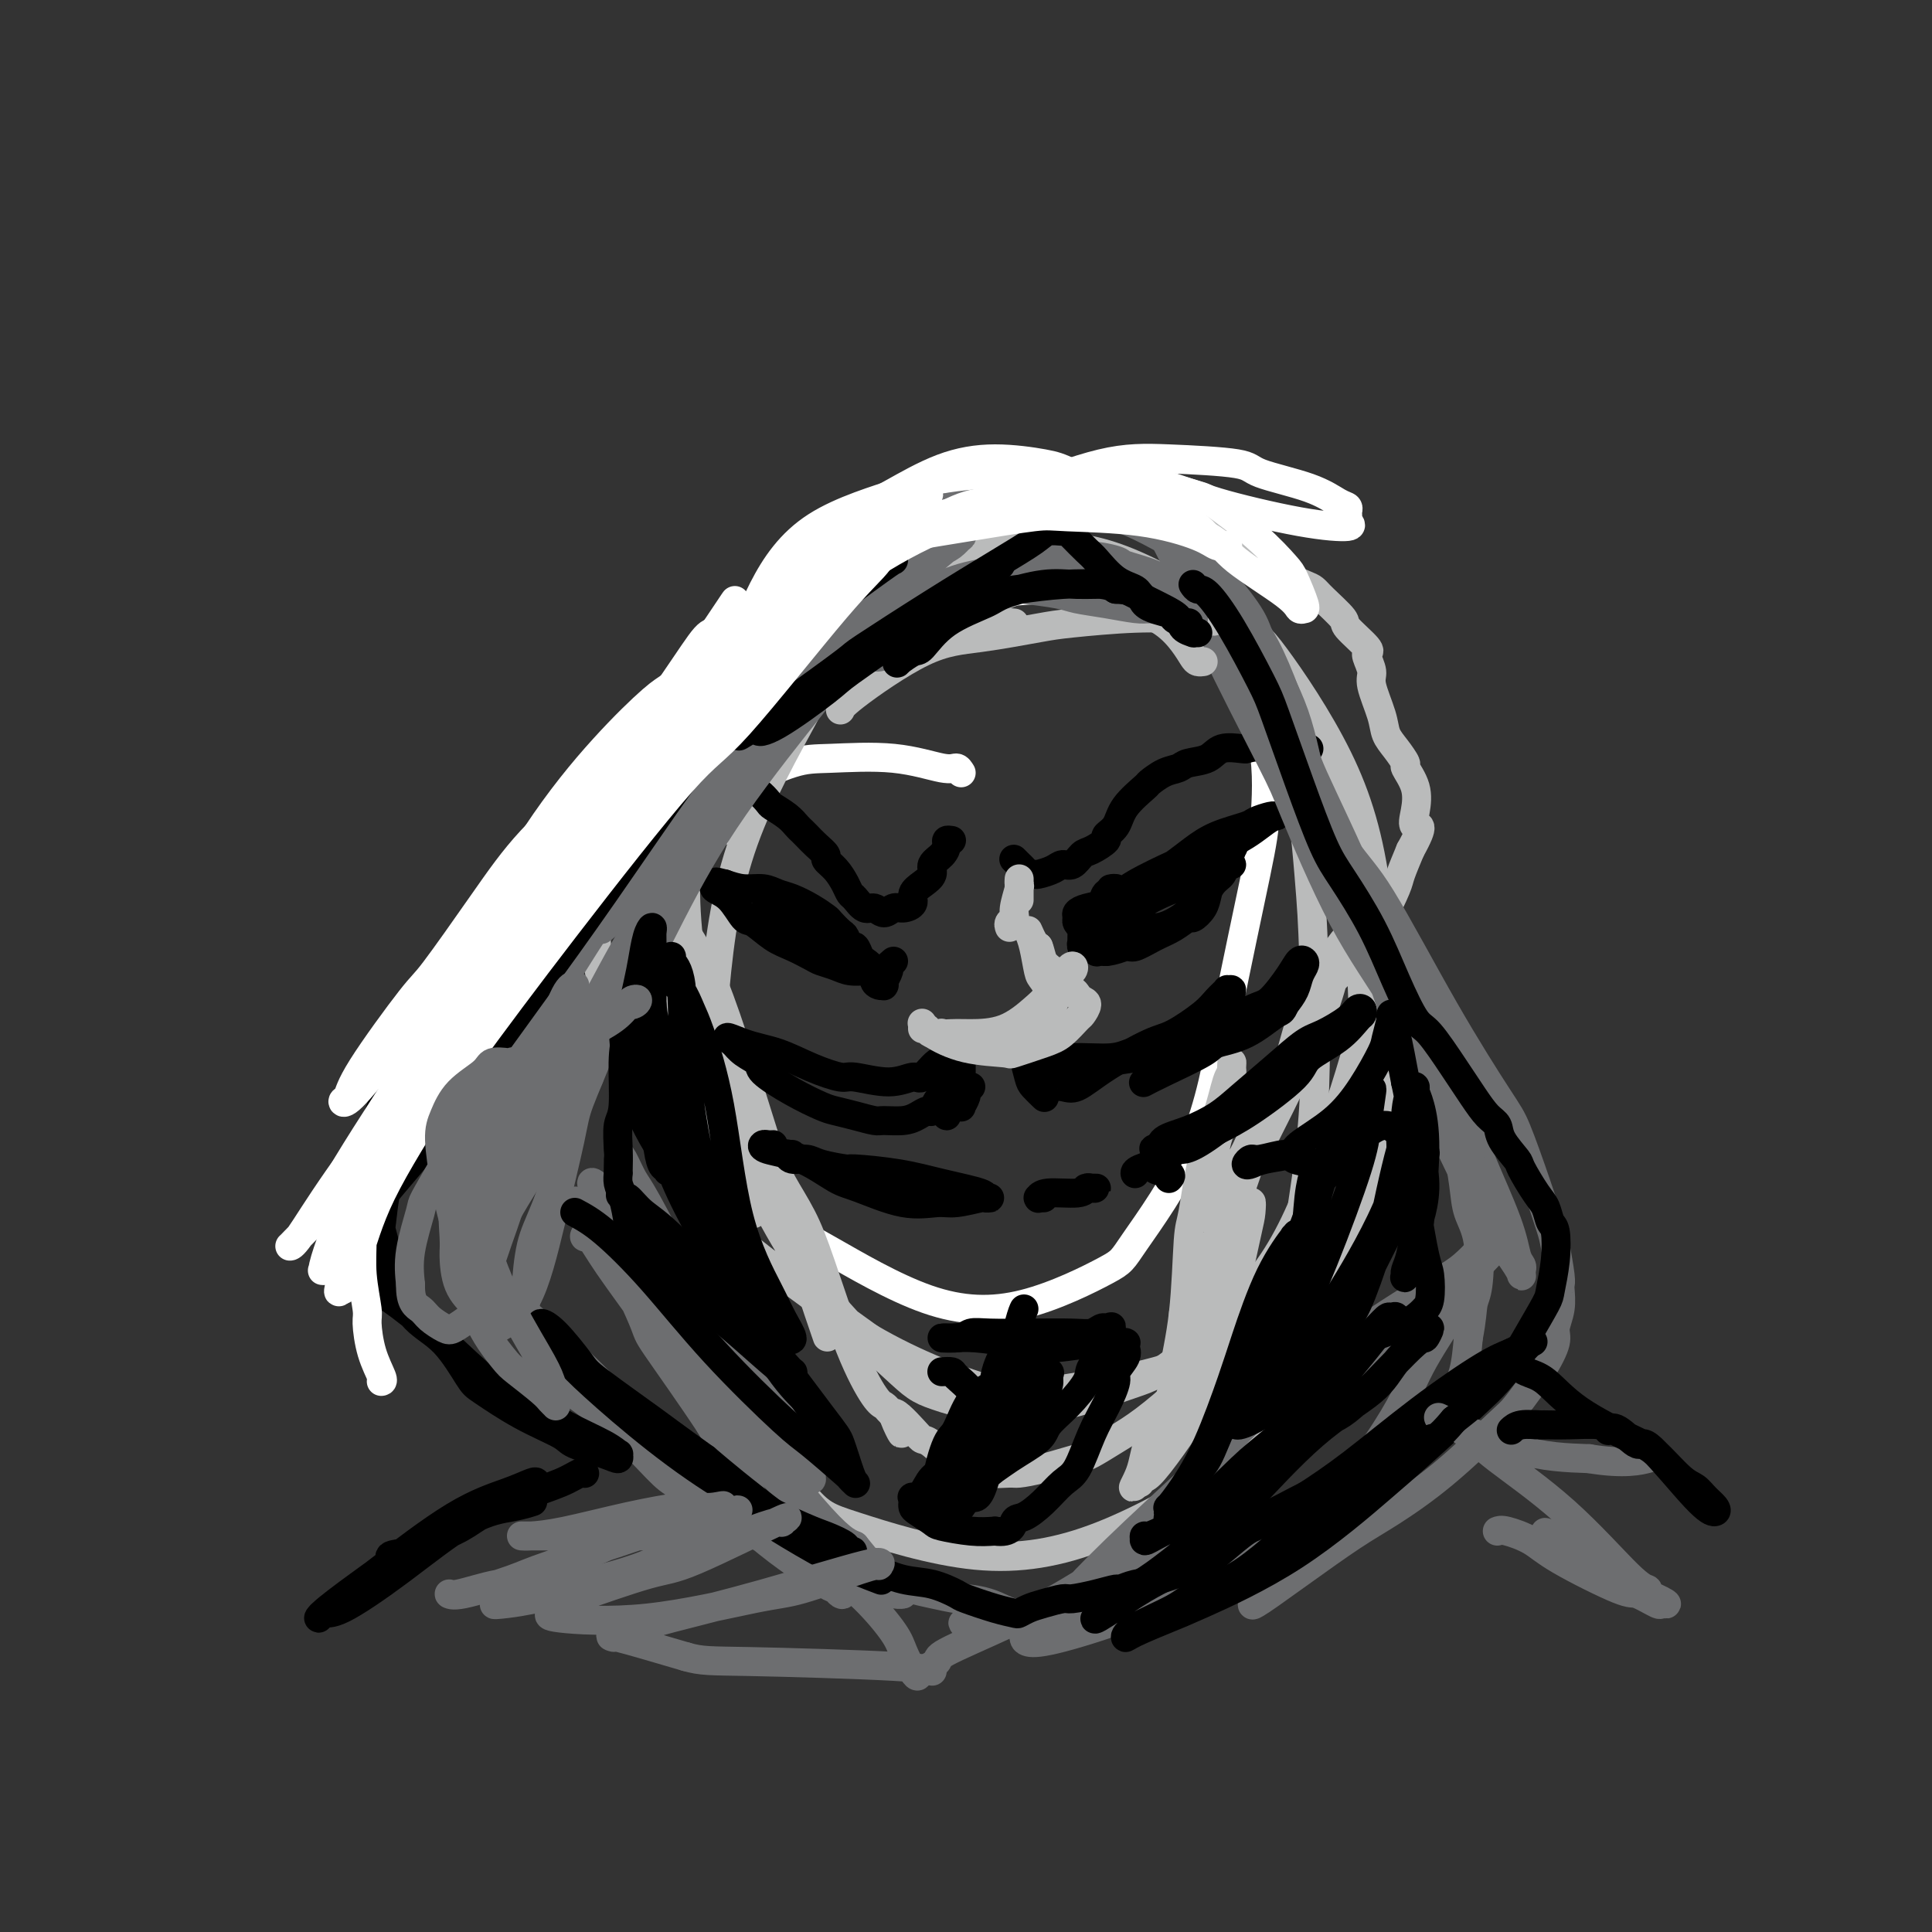 <svg viewBox='0 0 400 400' version='1.1' xmlns='http://www.w3.org/2000/svg' xmlns:xlink='http://www.w3.org/1999/xlink'><rect x="0" y="0" width="400" height="400" fill="#333333" stroke="none"/><g fill='none' stroke='#FFFFFF' stroke-width='6' stroke-linecap='round' stroke-linejoin='round'><path d='M199,160c-0.293,-0.483 -0.586,-0.966 -1,-1c-0.414,-0.034 -0.950,0.383 -3,0c-2.050,-0.383 -5.613,-1.564 -10,-2c-4.387,-0.436 -9.596,-0.125 -13,0c-3.404,0.125 -5.001,0.065 -8,1c-2.999,0.935 -7.399,2.866 -11,5c-3.601,2.134 -6.404,4.473 -9,11c-2.596,6.527 -4.987,17.243 -6,23c-1.013,5.757 -0.650,6.555 1,11c1.650,4.445 4.588,12.539 9,21c4.412,8.461 10.300,17.290 14,22c3.700,4.710 5.213,5.300 10,8c4.787,2.700 12.849,7.509 20,10c7.151,2.491 13.390,2.664 20,1c6.610,-1.664 13.592,-5.164 17,-7c3.408,-1.836 3.242,-2.008 6,-6c2.758,-3.992 8.440,-11.803 12,-20c3.560,-8.197 4.998,-16.779 7,-27c2.002,-10.221 4.568,-22.082 6,-29c1.432,-6.918 1.729,-8.893 2,-13c0.271,-4.107 0.515,-10.346 -1,-16c-1.515,-5.654 -4.789,-10.725 -6,-13c-1.211,-2.275 -0.360,-1.756 -3,-4c-2.640,-2.244 -8.773,-7.251 -15,-10c-6.227,-2.749 -12.548,-3.239 -20,-3c-7.452,0.239 -16.034,1.208 -21,2c-4.966,0.792 -6.314,1.405 -10,3c-3.686,1.595 -9.710,4.170 -15,7c-5.290,2.830 -9.847,5.916 -13,10c-3.153,4.084 -4.901,9.167 -6,13c-1.099,3.833 -1.550,6.417 -2,9'/><path d='M150,166c-1.467,4.756 -1.133,5.644 -1,6c0.133,0.356 0.067,0.178 0,0'/></g>
<g fill='none' stroke='#BABBBB' stroke-width='6' stroke-linecap='round' stroke-linejoin='round'><path d='M210,129c-0.501,-0.061 -1.002,-0.123 -1,0c0.002,0.123 0.506,0.430 -1,0c-1.506,-0.430 -5.021,-1.596 -7,-2c-1.979,-0.404 -2.423,-0.045 -4,0c-1.577,0.045 -4.289,-0.224 -9,2c-4.711,2.224 -11.423,6.941 -15,10c-3.577,3.059 -4.019,4.459 -7,10c-2.981,5.541 -8.502,15.224 -12,25c-3.498,9.776 -4.975,19.645 -6,31c-1.025,11.355 -1.599,24.196 -2,31c-0.401,6.804 -0.630,7.570 0,15c0.630,7.430 2.118,21.524 6,33c3.882,11.476 10.160,20.334 14,25c3.840,4.666 5.244,5.138 11,7c5.756,1.862 15.865,5.113 25,6c9.135,0.887 17.298,-0.589 26,-4c8.702,-3.411 17.944,-8.758 23,-12c5.056,-3.242 5.927,-4.378 10,-10c4.073,-5.622 11.350,-15.730 16,-27c4.650,-11.270 6.673,-23.702 8,-31c1.327,-7.298 1.957,-9.463 2,-18c0.043,-8.537 -0.501,-23.445 -2,-35c-1.499,-11.555 -3.952,-19.756 -8,-28c-4.048,-8.244 -9.689,-16.532 -13,-21c-3.311,-4.468 -4.291,-5.118 -9,-8c-4.709,-2.882 -13.145,-7.998 -20,-11c-6.855,-3.002 -12.127,-3.890 -18,-4c-5.873,-0.110 -12.347,0.558 -16,1c-3.653,0.442 -4.483,0.657 -9,3c-4.517,2.343 -12.719,6.812 -19,11c-6.281,4.188 -10.640,8.094 -15,12'/><path d='M158,140c-5.760,4.156 -3.161,3.047 -4,6c-0.839,2.953 -5.118,9.970 -8,17c-2.882,7.030 -4.367,14.075 -4,24c0.367,9.925 2.586,22.729 4,30c1.414,7.271 2.022,9.008 5,16c2.978,6.992 8.327,19.240 15,29c6.673,9.760 14.672,17.033 19,21c4.328,3.967 4.986,4.630 9,6c4.014,1.370 11.384,3.449 19,3c7.616,-0.449 15.478,-3.425 20,-5c4.522,-1.575 5.705,-1.748 10,-5c4.295,-3.252 11.701,-9.583 17,-16c5.299,-6.417 8.491,-12.919 12,-22c3.509,-9.081 7.334,-20.741 9,-27c1.666,-6.259 1.173,-7.117 1,-14c-0.173,-6.883 -0.024,-19.790 -1,-29c-0.976,-9.210 -3.075,-14.724 -7,-21c-3.925,-6.276 -9.677,-13.315 -13,-17c-3.323,-3.685 -4.218,-4.014 -9,-7c-4.782,-2.986 -13.450,-8.627 -22,-12c-8.550,-3.373 -16.980,-4.477 -26,-4c-9.020,0.477 -18.629,2.534 -24,4c-5.371,1.466 -6.505,2.340 -11,5c-4.495,2.660 -12.351,7.105 -19,13c-6.649,5.895 -12.092,13.239 -15,17c-2.908,3.761 -3.282,3.940 -5,9c-1.718,5.060 -4.781,15.002 -6,24c-1.219,8.998 -0.595,17.051 3,27c3.595,9.949 10.160,21.794 14,29c3.840,7.206 4.954,9.773 11,15c6.046,5.227 17.023,13.113 28,21'/><path d='M180,277c9.710,5.707 19.986,9.475 26,11c6.014,1.525 7.766,0.806 12,0c4.234,-0.806 10.950,-1.700 17,-3c6.050,-1.300 11.436,-3.006 17,-7c5.564,-3.994 11.307,-10.276 14,-14c2.693,-3.724 2.336,-4.892 3,-10c0.664,-5.108 2.350,-14.157 3,-25c0.650,-10.843 0.265,-23.480 0,-31c-0.265,-7.520 -0.411,-9.925 -1,-17c-0.589,-7.075 -1.622,-18.821 -4,-27c-2.378,-8.179 -6.100,-12.790 -8,-15c-1.900,-2.210 -1.977,-2.018 -4,-4c-2.023,-1.982 -5.992,-6.139 -10,-9c-4.008,-2.861 -8.054,-4.427 -12,-6c-3.946,-1.573 -7.792,-3.154 -11,-4c-3.208,-0.846 -5.778,-0.959 -7,-1c-1.222,-0.041 -1.096,-0.010 -2,0c-0.904,0.010 -2.836,-0.000 -4,0c-1.164,0.000 -1.558,0.010 -2,0c-0.442,-0.010 -0.932,-0.041 -1,0c-0.068,0.041 0.286,0.154 0,0c-0.286,-0.154 -1.210,-0.576 -2,-1c-0.790,-0.424 -1.444,-0.849 -2,-1c-0.556,-0.151 -1.012,-0.026 -2,0c-0.988,0.026 -2.506,-0.045 -4,0c-1.494,0.045 -2.963,0.207 -5,1c-2.037,0.793 -4.643,2.218 -6,3c-1.357,0.782 -1.467,0.921 -3,2c-1.533,1.079 -4.490,3.098 -7,5c-2.510,1.902 -4.574,3.686 -6,5c-1.426,1.314 -2.213,2.157 -3,3'/><path d='M166,132c-4.104,3.255 -4.864,3.892 -6,5c-1.136,1.108 -2.647,2.686 -4,4c-1.353,1.314 -2.547,2.362 -3,3c-0.453,0.638 -0.163,0.864 -1,2c-0.837,1.136 -2.800,3.180 -4,5c-1.200,1.820 -1.636,3.416 -2,5c-0.364,1.584 -0.657,3.156 -1,4c-0.343,0.844 -0.736,0.958 -1,2c-0.264,1.042 -0.400,3.010 -1,5c-0.600,1.990 -1.662,4.001 -2,5c-0.338,0.999 0.050,0.987 0,2c-0.050,1.013 -0.539,3.053 -1,5c-0.461,1.947 -0.894,3.803 -1,5c-0.106,1.197 0.113,1.735 0,3c-0.113,1.265 -0.560,3.256 -1,5c-0.440,1.744 -0.875,3.240 -1,5c-0.125,1.760 0.059,3.785 0,5c-0.059,1.215 -0.360,1.622 0,3c0.360,1.378 1.381,3.729 2,6c0.619,2.271 0.837,4.463 1,6c0.163,1.537 0.273,2.419 1,4c0.727,1.581 2.072,3.863 3,6c0.928,2.137 1.439,4.131 2,5c0.561,0.869 1.173,0.614 2,2c0.827,1.386 1.868,4.412 3,7c1.132,2.588 2.354,4.737 3,6c0.646,1.263 0.714,1.640 1,2c0.286,0.360 0.788,0.705 1,1c0.212,0.295 0.134,0.541 0,1c-0.134,0.459 -0.324,1.131 -1,-2c-0.676,-3.131 -1.838,-10.066 -3,-17'/><path d='M152,232c-0.812,-4.188 -0.843,-5.658 -2,-10c-1.157,-4.342 -3.440,-11.557 -5,-17c-1.560,-5.443 -2.397,-9.116 -3,-11c-0.603,-1.884 -0.971,-1.979 -1,-2c-0.029,-0.021 0.282,0.032 1,1c0.718,0.968 1.841,2.850 3,5c1.159,2.150 2.352,4.569 4,9c1.648,4.431 3.752,10.876 6,18c2.248,7.124 4.641,14.929 7,22c2.359,7.071 4.684,13.409 6,17c1.316,3.591 1.623,4.434 2,6c0.377,1.566 0.822,3.853 1,5c0.178,1.147 0.087,1.154 0,1c-0.087,-0.154 -0.170,-0.467 0,0c0.170,0.467 0.594,1.716 0,0c-0.594,-1.716 -2.208,-6.398 -4,-12c-1.792,-5.602 -3.764,-12.126 -5,-16c-1.236,-3.874 -1.736,-5.099 -2,-6c-0.264,-0.901 -0.291,-1.476 0,-1c0.291,0.476 0.900,2.005 2,4c1.100,1.995 2.690,4.457 4,7c1.310,2.543 2.340,5.168 4,10c1.660,4.832 3.951,11.873 6,17c2.049,5.127 3.856,8.341 5,10c1.144,1.659 1.626,1.764 2,2c0.374,0.236 0.639,0.602 1,1c0.361,0.398 0.817,0.828 1,1c0.183,0.172 0.091,0.086 0,0'/><path d='M185,293c3.653,7.740 0.285,1.590 0,0c-0.285,-1.590 2.512,1.382 4,3c1.488,1.618 1.667,1.883 2,2c0.333,0.117 0.822,0.084 2,1c1.178,0.916 3.046,2.779 5,4c1.954,1.221 3.994,1.798 6,2c2.006,0.202 3.977,0.028 5,0c1.023,-0.028 1.098,0.089 2,0c0.902,-0.089 2.632,-0.384 5,-1c2.368,-0.616 5.373,-1.554 7,-2c1.627,-0.446 1.875,-0.399 3,-1c1.125,-0.601 3.126,-1.848 5,-3c1.874,-1.152 3.622,-2.209 6,-4c2.378,-1.791 5.386,-4.318 7,-6c1.614,-1.682 1.834,-2.520 3,-5c1.166,-2.480 3.280,-6.603 5,-12c1.720,-5.397 3.048,-12.070 4,-15c0.952,-2.930 1.527,-2.119 2,-3c0.473,-0.881 0.842,-3.455 1,-4c0.158,-0.545 0.105,0.940 0,2c-0.105,1.060 -0.262,1.697 -1,5c-0.738,3.303 -2.056,9.272 -3,14c-0.944,4.728 -1.513,8.213 -3,12c-1.487,3.787 -3.891,7.875 -5,10c-1.109,2.125 -0.924,2.287 -2,4c-1.076,1.713 -3.413,4.978 -5,7c-1.587,2.022 -2.425,2.800 -3,3c-0.575,0.200 -0.885,-0.177 -1,0c-0.115,0.177 -0.033,0.908 0,1c0.033,0.092 0.016,-0.454 0,-1'/><path d='M236,306c-2.534,3.798 -0.868,1.292 0,-1c0.868,-2.292 0.940,-4.368 2,-7c1.060,-2.632 3.110,-5.818 4,-8c0.890,-2.182 0.622,-3.361 1,-6c0.378,-2.639 1.403,-6.737 2,-12c0.597,-5.263 0.765,-11.690 1,-15c0.235,-3.310 0.536,-3.503 1,-6c0.464,-2.497 1.091,-7.297 2,-11c0.909,-3.703 2.101,-6.308 3,-9c0.899,-2.692 1.507,-5.470 2,-7c0.493,-1.530 0.873,-1.812 1,-2c0.127,-0.188 0.002,-0.284 0,-1c-0.002,-0.716 0.119,-2.054 0,0c-0.119,2.054 -0.477,7.501 -1,10c-0.523,2.499 -1.212,2.052 -2,5c-0.788,2.948 -1.675,9.291 -2,12c-0.325,2.709 -0.088,1.783 0,2c0.088,0.217 0.026,1.576 0,2c-0.026,0.424 -0.015,-0.085 0,0c0.015,0.085 0.034,0.766 1,-1c0.966,-1.766 2.880,-5.979 4,-8c1.120,-2.021 1.446,-1.851 3,-5c1.554,-3.149 4.334,-9.616 6,-13c1.666,-3.384 2.217,-3.683 3,-6c0.783,-2.317 1.797,-6.652 3,-10c1.203,-3.348 2.593,-5.709 4,-8c1.407,-2.291 2.831,-4.512 4,-6c1.169,-1.488 2.085,-2.244 3,-3'/><path d='M281,192c4.736,-9.250 1.076,-2.375 0,0c-1.076,2.375 0.433,0.250 0,1c-0.433,0.750 -2.806,4.376 -4,7c-1.194,2.624 -1.207,4.247 -3,9c-1.793,4.753 -5.366,12.637 -9,20c-3.634,7.363 -7.327,14.207 -10,20c-2.673,5.793 -4.324,10.537 -5,13c-0.676,2.463 -0.378,2.645 -1,4c-0.622,1.355 -2.164,3.884 -3,5c-0.836,1.116 -0.967,0.818 -1,1c-0.033,0.182 0.033,0.843 0,1c-0.033,0.157 -0.166,-0.189 0,0c0.166,0.189 0.629,0.915 2,-1c1.371,-1.915 3.648,-6.470 5,-10c1.352,-3.530 1.780,-6.037 3,-10c1.220,-3.963 3.234,-9.384 4,-12c0.766,-2.616 0.286,-2.427 1,-4c0.714,-1.573 2.624,-4.906 4,-8c1.376,-3.094 2.218,-5.947 3,-8c0.782,-2.053 1.503,-3.306 2,-4c0.497,-0.694 0.769,-0.829 1,-2c0.231,-1.171 0.420,-3.377 2,-6c1.580,-2.623 4.549,-5.662 6,-7c1.451,-1.338 1.382,-0.975 2,-2c0.618,-1.025 1.922,-3.438 3,-5c1.078,-1.562 1.928,-2.274 3,-4c1.072,-1.726 2.366,-4.465 3,-6c0.634,-1.535 0.610,-1.867 1,-3c0.390,-1.133 1.195,-3.066 2,-5'/><path d='M292,176c3.330,-5.965 1.654,-4.878 1,-5c-0.654,-0.122 -0.286,-1.453 0,-3c0.286,-1.547 0.490,-3.309 0,-5c-0.490,-1.691 -1.674,-3.310 -2,-4c-0.326,-0.690 0.206,-0.450 0,-1c-0.206,-0.550 -1.150,-1.889 -2,-3c-0.850,-1.111 -1.605,-1.993 -2,-3c-0.395,-1.007 -0.431,-2.140 -1,-4c-0.569,-1.860 -1.670,-4.446 -2,-6c-0.330,-1.554 0.112,-2.077 0,-3c-0.112,-0.923 -0.777,-2.247 -1,-3c-0.223,-0.753 -0.004,-0.934 0,-1c0.004,-0.066 -0.209,-0.017 0,0c0.209,0.017 0.838,0.001 0,-1c-0.838,-1.001 -3.143,-2.989 -4,-4c-0.857,-1.011 -0.266,-1.047 -1,-2c-0.734,-0.953 -2.792,-2.825 -4,-4c-1.208,-1.175 -1.567,-1.653 -2,-2c-0.433,-0.347 -0.940,-0.564 -2,-1c-1.060,-0.436 -2.671,-1.093 -4,-2c-1.329,-0.907 -2.374,-2.064 -4,-3c-1.626,-0.936 -3.831,-1.650 -5,-2c-1.169,-0.350 -1.300,-0.336 -2,-1c-0.700,-0.664 -1.968,-2.008 -4,-3c-2.032,-0.992 -4.830,-1.633 -6,-2c-1.170,-0.367 -0.714,-0.460 -2,-1c-1.286,-0.540 -4.314,-1.526 -7,-2c-2.686,-0.474 -5.031,-0.435 -9,0c-3.969,0.435 -9.563,1.267 -13,2c-3.437,0.733 -4.719,1.366 -6,2'/><path d='M208,109c-6.499,0.797 -8.748,0.790 -12,2c-3.252,1.210 -7.509,3.635 -10,5c-2.491,1.365 -3.216,1.668 -6,4c-2.784,2.332 -7.625,6.693 -12,11c-4.375,4.307 -8.283,8.560 -11,13c-2.717,4.440 -4.244,9.066 -5,11c-0.756,1.934 -0.742,1.174 -1,3c-0.258,1.826 -0.788,6.236 -1,8c-0.212,1.764 -0.106,0.882 0,0'/></g>
<g fill='none' stroke='#000000' stroke-width='6' stroke-linecap='round' stroke-linejoin='round'><path d='M201,225c-0.453,0.371 -0.906,0.743 -1,1c-0.094,0.257 0.171,0.400 0,1c-0.171,0.600 -0.778,1.656 -1,2c-0.222,0.344 -0.060,-0.026 0,0c0.060,0.026 0.017,0.448 0,0c-0.017,-0.448 -0.009,-1.767 0,-4c0.009,-2.233 0.018,-5.382 0,-7c-0.018,-1.618 -0.065,-1.706 0,-2c0.065,-0.294 0.242,-0.796 0,-1c-0.242,-0.204 -0.902,-0.111 -1,0c-0.098,0.111 0.366,0.241 0,2c-0.366,1.759 -1.561,5.148 -2,7c-0.439,1.852 -0.120,2.168 0,3c0.120,0.832 0.043,2.182 0,3c-0.043,0.818 -0.050,1.105 0,1c0.050,-0.105 0.157,-0.601 0,-1c-0.157,-0.399 -0.579,-0.699 -1,-1'/><path d='M195,229c-0.615,1.788 -0.154,-0.743 0,-2c0.154,-1.257 0.000,-1.241 0,-1c-0.000,0.241 0.152,0.708 0,1c-0.152,0.292 -0.609,0.408 -1,1c-0.391,0.592 -0.718,1.661 -1,2c-0.282,0.339 -0.521,-0.052 -1,0c-0.479,0.052 -1.198,0.547 -2,1c-0.802,0.453 -1.689,0.864 -3,1c-1.311,0.136 -3.048,-0.004 -4,0c-0.952,0.004 -1.119,0.151 -2,0c-0.881,-0.151 -2.475,-0.600 -4,-1c-1.525,-0.400 -2.980,-0.750 -4,-1c-1.020,-0.250 -1.603,-0.398 -3,-1c-1.397,-0.602 -3.608,-1.657 -6,-3c-2.392,-1.343 -4.967,-2.973 -6,-4c-1.033,-1.027 -0.525,-1.452 -1,-2c-0.475,-0.548 -1.931,-1.219 -3,-2c-1.069,-0.781 -1.749,-1.672 -2,-2c-0.251,-0.328 -0.072,-0.094 0,0c0.072,0.094 0.036,0.047 0,0'/><path d='M152,216c-3.131,-2.248 -0.459,-0.866 2,0c2.459,0.866 4.705,1.218 7,2c2.295,0.782 4.639,1.995 7,3c2.361,1.005 4.739,1.803 6,2c1.261,0.197 1.404,-0.206 3,0c1.596,0.206 4.644,1.022 7,1c2.356,-0.022 4.018,-0.883 5,-1c0.982,-0.117 1.282,0.508 2,0c0.718,-0.508 1.853,-2.150 3,-3c1.147,-0.850 2.308,-0.908 3,-1c0.692,-0.092 0.917,-0.217 1,0c0.083,0.217 0.024,0.776 0,1c-0.024,0.224 -0.012,0.112 0,0'/><path d='M212,218c-0.099,0.014 -0.198,0.029 0,1c0.198,0.971 0.692,2.900 1,4c0.308,1.100 0.429,1.373 1,2c0.571,0.627 1.592,1.608 2,2c0.408,0.392 0.204,0.196 0,0'/><path d='M216,214c-0.000,0.798 -0.000,1.597 0,2c0.000,0.403 0.000,0.412 0,1c-0.000,0.588 -0.000,1.755 0,3c0.000,1.245 0.000,2.568 0,3c-0.000,0.432 -0.000,-0.028 0,0c0.000,0.028 0.001,0.544 0,1c-0.001,0.456 -0.005,0.854 0,1c0.005,0.146 0.019,0.042 0,0c-0.019,-0.042 -0.071,-0.022 0,0c0.071,0.022 0.266,0.044 1,0c0.734,-0.044 2.006,-0.156 3,0c0.994,0.156 1.708,0.579 3,0c1.292,-0.579 3.161,-2.161 6,-4c2.839,-1.839 6.650,-3.936 9,-5c2.350,-1.064 3.241,-1.094 5,-2c1.759,-0.906 4.385,-2.689 6,-4c1.615,-1.311 2.217,-2.150 3,-3c0.783,-0.850 1.746,-1.712 2,-2c0.254,-0.288 -0.201,-0.000 0,0c0.201,0.000 1.057,-0.286 1,0c-0.057,0.286 -1.029,1.143 -2,2'/><path d='M253,207c4.369,-2.221 0.292,1.227 -2,3c-2.292,1.773 -2.798,1.871 -3,2c-0.202,0.129 -0.101,0.287 -1,1c-0.899,0.713 -2.798,1.980 -5,3c-2.202,1.020 -4.708,1.794 -6,2c-1.292,0.206 -1.369,-0.155 -2,0c-0.631,0.155 -1.816,0.826 -4,1c-2.184,0.174 -5.367,-0.150 -8,0c-2.633,0.150 -4.717,0.773 -6,1c-1.283,0.227 -1.765,0.057 -2,0c-0.235,-0.057 -0.223,-0.002 0,0c0.223,0.002 0.656,-0.048 3,0c2.344,0.048 6.599,0.195 10,0c3.401,-0.195 5.949,-0.731 8,-1c2.051,-0.269 3.607,-0.270 6,-1c2.393,-0.730 5.625,-2.189 9,-4c3.375,-1.811 6.894,-3.974 9,-5c2.106,-1.026 2.800,-0.913 4,-2c1.200,-1.087 2.907,-3.372 4,-5c1.093,-1.628 1.573,-2.599 2,-3c0.427,-0.401 0.802,-0.232 1,0c0.198,0.232 0.218,0.526 0,1c-0.218,0.474 -0.674,1.128 -1,2c-0.326,0.872 -0.522,1.964 -1,3c-0.478,1.036 -1.239,2.018 -2,3'/><path d='M266,208c-0.646,1.630 -0.759,1.206 -2,2c-1.241,0.794 -3.608,2.805 -6,4c-2.392,1.195 -4.810,1.574 -6,2c-1.190,0.426 -1.154,0.898 -3,2c-1.846,1.102 -5.574,2.835 -8,4c-2.426,1.165 -3.550,1.761 -4,2c-0.450,0.239 -0.225,0.119 0,0'/><path d='M160,237c0.086,-0.006 0.173,-0.012 0,0c-0.173,0.012 -0.605,0.041 -1,0c-0.395,-0.041 -0.753,-0.154 -1,0c-0.247,0.154 -0.382,0.574 1,1c1.382,0.426 4.281,0.856 7,2c2.719,1.144 5.257,3.001 7,4c1.743,0.999 2.692,1.140 5,2c2.308,0.860 5.976,2.441 9,3c3.024,0.559 5.404,0.097 7,0c1.596,-0.097 2.409,0.171 4,0c1.591,-0.171 3.960,-0.780 5,-1c1.040,-0.220 0.753,-0.051 1,0c0.247,0.051 1.029,-0.017 1,0c-0.029,0.017 -0.871,0.120 -1,0c-0.129,-0.120 0.453,-0.462 -1,-1c-1.453,-0.538 -4.942,-1.271 -8,-2c-3.058,-0.729 -5.686,-1.453 -9,-2c-3.314,-0.547 -7.315,-0.916 -9,-1c-1.685,-0.084 -1.054,0.117 -2,0c-0.946,-0.117 -3.470,-0.553 -5,-1c-1.530,-0.447 -2.067,-0.904 -3,-1c-0.933,-0.096 -2.264,0.170 -3,0c-0.736,-0.170 -0.878,-0.778 -1,-1c-0.122,-0.222 -0.225,-0.060 0,0c0.225,0.060 0.779,0.017 1,0c0.221,-0.017 0.111,-0.009 0,0'/><path d='M216,248c-0.031,0.001 -0.061,0.001 0,0c0.061,-0.001 0.215,-0.004 0,0c-0.215,0.004 -0.797,0.016 -1,0c-0.203,-0.016 -0.027,-0.061 0,0c0.027,0.061 -0.095,0.226 0,0c0.095,-0.226 0.408,-0.845 2,-1c1.592,-0.155 4.462,0.155 6,0c1.538,-0.155 1.743,-0.774 2,-1c0.257,-0.226 0.565,-0.061 1,0c0.435,0.061 0.996,0.016 1,0c0.004,-0.016 -0.549,-0.004 -1,0c-0.451,0.004 -0.801,0.001 -1,0c-0.199,-0.001 -0.246,-0.000 0,0c0.246,0.000 0.785,0.000 1,0c0.215,-0.000 0.108,-0.000 0,0'/><path d='M242,244c0.339,-0.354 0.678,-0.708 0,-1c-0.678,-0.292 -2.374,-0.521 -3,-1c-0.626,-0.479 -0.182,-1.206 0,-2c0.182,-0.794 0.101,-1.654 0,-2c-0.101,-0.346 -0.222,-0.178 0,0c0.222,0.178 0.787,0.367 1,0c0.213,-0.367 0.074,-1.289 1,-2c0.926,-0.711 2.915,-1.209 5,-2c2.085,-0.791 4.264,-1.873 6,-3c1.736,-1.127 3.028,-2.297 5,-4c1.972,-1.703 4.622,-3.938 7,-6c2.378,-2.062 4.483,-3.951 6,-5c1.517,-1.049 2.445,-1.258 4,-2c1.555,-0.742 3.736,-2.016 5,-3c1.264,-0.984 1.611,-1.678 2,-2c0.389,-0.322 0.818,-0.274 1,0c0.182,0.274 0.115,0.772 0,1c-0.115,0.228 -0.280,0.185 -1,1c-0.720,0.815 -1.997,2.486 -4,4c-2.003,1.514 -4.733,2.870 -6,4c-1.267,1.130 -1.072,2.035 -3,4c-1.928,1.965 -5.979,4.990 -9,7c-3.021,2.010 -5.010,3.005 -7,4'/><path d='M252,234c-6.193,4.680 -7.176,3.881 -8,4c-0.824,0.119 -1.489,1.156 -3,2c-1.511,0.844 -3.868,1.497 -5,2c-1.132,0.503 -1.038,0.858 -1,1c0.038,0.142 0.019,0.071 0,0'/><path d='M210,178c0.032,0.032 0.064,0.064 0,0c-0.064,-0.064 -0.225,-0.224 0,0c0.225,0.224 0.834,0.830 1,1c0.166,0.170 -0.112,-0.097 0,0c0.112,0.097 0.614,0.559 1,1c0.386,0.441 0.656,0.860 1,1c0.344,0.140 0.764,0.001 1,0c0.236,-0.001 0.290,0.136 1,0c0.710,-0.136 2.075,-0.546 3,-1c0.925,-0.454 1.408,-0.952 2,-1c0.592,-0.048 1.291,0.352 2,0c0.709,-0.352 1.426,-1.458 2,-2c0.574,-0.542 1.005,-0.521 2,-1c0.995,-0.479 2.554,-1.460 3,-2c0.446,-0.540 -0.223,-0.640 0,-1c0.223,-0.360 1.336,-0.979 2,-2c0.664,-1.021 0.878,-2.445 2,-4c1.122,-1.555 3.152,-3.243 4,-4c0.848,-0.757 0.513,-0.583 1,-1c0.487,-0.417 1.794,-1.426 3,-2c1.206,-0.574 2.309,-0.714 3,-1c0.691,-0.286 0.970,-0.717 2,-1c1.030,-0.283 2.812,-0.416 4,-1c1.188,-0.584 1.781,-1.619 3,-2c1.219,-0.381 3.062,-0.109 4,0c0.938,0.109 0.969,0.054 1,0'/><path d='M258,155c3.339,-0.774 3.186,-0.207 4,0c0.814,0.207 2.597,0.056 4,0c1.403,-0.056 2.428,-0.015 3,0c0.572,0.015 0.693,0.004 1,0c0.307,-0.004 0.802,-0.001 1,0c0.198,0.001 0.099,0.001 0,0'/><path d='M197,174c-0.436,-0.065 -0.872,-0.131 -1,0c-0.128,0.131 0.051,0.458 0,1c-0.051,0.542 -0.333,1.300 -1,2c-0.667,0.700 -1.718,1.343 -2,2c-0.282,0.657 0.206,1.329 0,2c-0.206,0.671 -1.105,1.341 -2,2c-0.895,0.659 -1.787,1.306 -2,2c-0.213,0.694 0.252,1.436 0,2c-0.252,0.564 -1.222,0.952 -2,1c-0.778,0.048 -1.364,-0.243 -2,0c-0.636,0.243 -1.322,1.019 -2,1c-0.678,-0.019 -1.347,-0.833 -2,-1c-0.653,-0.167 -1.291,0.314 -2,0c-0.709,-0.314 -1.490,-1.422 -2,-2c-0.510,-0.578 -0.748,-0.626 -1,-1c-0.252,-0.374 -0.518,-1.073 -1,-2c-0.482,-0.927 -1.179,-2.083 -2,-3c-0.821,-0.917 -1.764,-1.594 -2,-2c-0.236,-0.406 0.236,-0.542 0,-1c-0.236,-0.458 -1.178,-1.239 -2,-2c-0.822,-0.761 -1.523,-1.503 -2,-2c-0.477,-0.497 -0.729,-0.748 -1,-1c-0.271,-0.252 -0.562,-0.505 -1,-1c-0.438,-0.495 -1.024,-1.233 -2,-2c-0.976,-0.767 -2.342,-1.565 -3,-2c-0.658,-0.435 -0.609,-0.508 -1,-1c-0.391,-0.492 -1.221,-1.402 -2,-2c-0.779,-0.598 -1.508,-0.885 -2,-1c-0.492,-0.115 -0.746,-0.057 -1,0'/><path d='M154,163c-4.483,-4.260 -3.190,-2.410 -4,-2c-0.810,0.410 -3.723,-0.618 -6,-1c-2.277,-0.382 -3.917,-0.116 -5,0c-1.083,0.116 -1.610,0.083 -2,0c-0.390,-0.083 -0.643,-0.215 -1,0c-0.357,0.215 -0.816,0.776 -1,1c-0.184,0.224 -0.092,0.112 0,0'/><path d='M234,186c0.021,0.003 0.042,0.006 0,0c-0.042,-0.006 -0.145,-0.021 1,-1c1.145,-0.979 3.540,-2.920 5,-4c1.460,-1.080 1.986,-1.297 3,-2c1.014,-0.703 2.517,-1.891 4,-3c1.483,-1.109 2.947,-2.139 5,-3c2.053,-0.861 4.695,-1.551 6,-2c1.305,-0.449 1.275,-0.656 2,-1c0.725,-0.344 2.207,-0.826 3,-1c0.793,-0.174 0.897,-0.040 1,0c0.103,0.040 0.205,-0.013 0,0c-0.205,0.013 -0.719,0.093 -2,1c-1.281,0.907 -3.331,2.642 -6,4c-2.669,1.358 -5.957,2.337 -8,3c-2.043,0.663 -2.842,1.008 -5,2c-2.158,0.992 -5.676,2.631 -8,4c-2.324,1.369 -3.456,2.469 -4,3c-0.544,0.531 -0.501,0.494 -1,1c-0.499,0.506 -1.542,1.554 -2,2c-0.458,0.446 -0.333,0.291 0,0c0.333,-0.291 0.873,-0.717 1,-1c0.127,-0.283 -0.158,-0.422 0,-1c0.158,-0.578 0.759,-1.594 1,-2c0.241,-0.406 0.120,-0.203 0,0'/><path d='M230,185c0.218,-0.837 -0.238,-0.929 0,-1c0.238,-0.071 1.170,-0.121 1,0c-0.170,0.121 -1.443,0.414 -2,1c-0.557,0.586 -0.399,1.466 -1,2c-0.601,0.534 -1.961,0.721 -3,1c-1.039,0.279 -1.757,0.648 -2,1c-0.243,0.352 -0.013,0.686 0,1c0.013,0.314 -0.193,0.609 0,1c0.193,0.391 0.784,0.879 1,1c0.216,0.121 0.058,-0.126 0,0c-0.058,0.126 -0.017,0.626 0,1c0.017,0.374 0.009,0.622 0,1c-0.009,0.378 -0.019,0.885 0,1c0.019,0.115 0.065,-0.162 0,0c-0.065,0.162 -0.243,0.761 0,1c0.243,0.239 0.908,0.116 1,0c0.092,-0.116 -0.388,-0.227 0,0c0.388,0.227 1.643,0.792 2,1c0.357,0.208 -0.184,0.059 0,0c0.184,-0.059 1.092,-0.030 2,0'/><path d='M229,197c1.609,-0.098 3.132,-0.843 4,-1c0.868,-0.157 1.082,0.275 2,0c0.918,-0.275 2.540,-1.256 4,-2c1.460,-0.744 2.758,-1.251 4,-2c1.242,-0.749 2.427,-1.738 3,-2c0.573,-0.262 0.535,0.204 1,0c0.465,-0.204 1.433,-1.079 2,-2c0.567,-0.921 0.733,-1.889 1,-3c0.267,-1.111 0.634,-2.366 1,-3c0.366,-0.634 0.732,-0.647 1,-1c0.268,-0.353 0.439,-1.046 1,-2c0.561,-0.954 1.513,-2.168 2,-3c0.487,-0.832 0.509,-1.283 1,-2c0.491,-0.717 1.449,-1.700 2,-2c0.551,-0.300 0.694,0.084 1,0c0.306,-0.084 0.776,-0.636 1,-1c0.224,-0.364 0.201,-0.538 -1,0c-1.201,0.538 -3.579,1.789 -5,3c-1.421,1.211 -1.885,2.381 -4,4c-2.115,1.619 -5.879,3.688 -8,5c-2.121,1.312 -2.597,1.868 -4,3c-1.403,1.132 -3.732,2.839 -5,4c-1.268,1.161 -1.474,1.775 -2,2c-0.526,0.225 -1.372,0.061 -2,0c-0.628,-0.061 -1.036,-0.017 -1,0c0.036,0.017 0.518,0.009 1,0'/><path d='M229,192c-3.563,2.409 2.029,-1.567 6,-4c3.971,-2.433 6.322,-3.321 8,-4c1.678,-0.679 2.684,-1.148 4,-2c1.316,-0.852 2.943,-2.086 4,-3c1.057,-0.914 1.544,-1.508 2,-2c0.456,-0.492 0.880,-0.881 1,-1c0.120,-0.119 -0.065,0.031 0,0c0.065,-0.031 0.381,-0.242 0,0c-0.381,0.242 -1.459,0.939 -2,1c-0.541,0.061 -0.545,-0.513 -2,0c-1.455,0.513 -4.362,2.112 -7,4c-2.638,1.888 -5.008,4.065 -6,5c-0.992,0.935 -0.605,0.627 -1,1c-0.395,0.373 -1.571,1.427 -2,2c-0.429,0.573 -0.110,0.665 0,1c0.110,0.335 0.011,0.913 0,1c-0.011,0.087 0.067,-0.318 1,0c0.933,0.318 2.722,1.360 5,1c2.278,-0.360 5.046,-2.121 7,-4c1.954,-1.879 3.095,-3.877 4,-5c0.905,-1.123 1.573,-1.373 2,-2c0.427,-0.627 0.612,-1.632 1,-2c0.388,-0.368 0.980,-0.099 1,0c0.020,0.099 -0.533,0.027 -1,0c-0.467,-0.027 -0.848,-0.008 -1,0c-0.152,0.008 -0.076,0.004 0,0'/><path d='M185,199c-0.453,0.372 -0.906,0.745 -1,1c-0.094,0.255 0.171,0.394 0,1c-0.171,0.606 -0.777,1.679 -1,2c-0.223,0.321 -0.062,-0.109 0,0c0.062,0.109 0.027,0.759 0,1c-0.027,0.241 -0.044,0.073 0,0c0.044,-0.073 0.149,-0.051 0,0c-0.149,0.051 -0.551,0.131 -1,0c-0.449,-0.131 -0.947,-0.474 -1,-1c-0.053,-0.526 0.337,-1.235 0,-2c-0.337,-0.765 -1.400,-1.585 -2,-2c-0.600,-0.415 -0.737,-0.425 -1,-1c-0.263,-0.575 -0.652,-1.716 -1,-2c-0.348,-0.284 -0.655,0.290 -1,0c-0.345,-0.290 -0.727,-1.442 -1,-2c-0.273,-0.558 -0.436,-0.520 -1,-1c-0.564,-0.480 -1.530,-1.476 -2,-2c-0.470,-0.524 -0.446,-0.575 -1,-1c-0.554,-0.425 -1.687,-1.223 -3,-2c-1.313,-0.777 -2.805,-1.531 -4,-2c-1.195,-0.469 -2.094,-0.651 -3,-1c-0.906,-0.349 -1.821,-0.863 -3,-1c-1.179,-0.137 -2.623,0.104 -4,0c-1.377,-0.104 -2.689,-0.552 -4,-1'/><path d='M150,183c-2.948,-0.777 -1.317,-0.219 -1,0c0.317,0.219 -0.679,0.098 -1,0c-0.321,-0.098 0.034,-0.172 0,0c-0.034,0.172 -0.456,0.592 0,1c0.456,0.408 1.790,0.805 3,2c1.210,1.195 2.296,3.189 3,4c0.704,0.811 1.027,0.441 2,1c0.973,0.559 2.595,2.047 4,3c1.405,0.953 2.591,1.369 4,2c1.409,0.631 3.039,1.475 4,2c0.961,0.525 1.251,0.729 2,1c0.749,0.271 1.956,0.609 3,1c1.044,0.391 1.925,0.837 3,1c1.075,0.163 2.344,0.044 3,0c0.656,-0.044 0.701,-0.014 1,0c0.299,0.014 0.854,0.011 1,0c0.146,-0.011 -0.117,-0.028 0,0c0.117,0.028 0.612,0.103 0,0c-0.612,-0.103 -2.333,-0.384 -4,-1c-1.667,-0.616 -3.282,-1.567 -4,-2c-0.718,-0.433 -0.539,-0.347 -2,-1c-1.461,-0.653 -4.560,-2.044 -7,-3c-2.440,-0.956 -4.220,-1.478 -6,-2'/><path d='M158,192c-3.397,-1.849 -1.391,-1.971 -1,-2c0.391,-0.029 -0.834,0.035 -1,0c-0.166,-0.035 0.725,-0.168 2,0c1.275,0.168 2.933,0.637 4,1c1.067,0.363 1.544,0.619 3,1c1.456,0.381 3.893,0.886 5,1c1.107,0.114 0.885,-0.164 1,0c0.115,0.164 0.567,0.769 1,1c0.433,0.231 0.846,0.087 1,0c0.154,-0.087 0.049,-0.117 0,0c-0.049,0.117 -0.042,0.380 -2,0c-1.958,-0.380 -5.882,-1.404 -8,-2c-2.118,-0.596 -2.429,-0.765 -3,-1c-0.571,-0.235 -1.400,-0.537 -2,-1c-0.600,-0.463 -0.969,-1.086 1,0c1.969,1.086 6.277,3.882 8,5c1.723,1.118 0.862,0.559 0,0'/><path d='M195,284c0.817,-0.043 1.635,-0.086 2,0c0.365,0.086 0.278,0.300 1,1c0.722,0.700 2.254,1.885 3,3c0.746,1.115 0.705,2.161 1,3c0.295,0.839 0.925,1.471 1,2c0.075,0.529 -0.407,0.956 -1,2c-0.593,1.044 -1.299,2.707 -2,4c-0.701,1.293 -1.397,2.217 -2,3c-0.603,0.783 -1.114,1.424 -2,2c-0.886,0.576 -2.146,1.085 -3,2c-0.854,0.915 -1.301,2.234 -2,3c-0.699,0.766 -1.651,0.978 -2,1c-0.349,0.022 -0.097,-0.145 0,0c0.097,0.145 0.039,0.602 0,1c-0.039,0.398 -0.059,0.737 0,1c0.059,0.263 0.195,0.449 1,1c0.805,0.551 2.278,1.467 3,2c0.722,0.533 0.695,0.682 2,1c1.305,0.318 3.944,0.805 6,1c2.056,0.195 3.528,0.097 5,0'/><path d='M206,317c3.465,0.503 3.627,-1.240 4,-2c0.373,-0.760 0.956,-0.537 2,-1c1.044,-0.463 2.548,-1.613 4,-3c1.452,-1.387 2.852,-3.012 4,-4c1.148,-0.988 2.043,-1.338 3,-3c0.957,-1.662 1.977,-4.637 3,-7c1.023,-2.363 2.050,-4.114 3,-6c0.950,-1.886 1.824,-3.907 2,-5c0.176,-1.093 -0.346,-1.260 0,-2c0.346,-0.740 1.558,-2.055 2,-3c0.442,-0.945 0.113,-1.521 0,-2c-0.113,-0.479 -0.011,-0.861 0,-1c0.011,-0.139 -0.071,-0.034 0,0c0.071,0.034 0.293,-0.004 0,0c-0.293,0.004 -1.103,0.051 -2,0c-0.897,-0.051 -1.881,-0.199 -4,0c-2.119,0.199 -5.374,0.747 -8,1c-2.626,0.253 -4.623,0.211 -6,0c-1.377,-0.211 -2.134,-0.593 -4,-1c-1.866,-0.407 -4.840,-0.841 -7,-1c-2.160,-0.159 -3.505,-0.043 -4,0c-0.495,0.043 -0.142,0.012 0,0c0.142,-0.012 0.071,-0.006 0,0'/><path d='M198,277c-5.557,-0.094 -1.949,0.171 0,0c1.949,-0.171 2.241,-0.777 3,-1c0.759,-0.223 1.986,-0.064 4,0c2.014,0.064 4.816,0.031 8,0c3.184,-0.031 6.752,-0.060 9,0c2.248,0.060 3.177,0.209 4,0c0.823,-0.209 1.540,-0.777 2,-1c0.460,-0.223 0.662,-0.103 1,0c0.338,0.103 0.812,0.189 1,0c0.188,-0.189 0.092,-0.652 0,0c-0.092,0.652 -0.179,2.418 -1,4c-0.821,1.582 -2.377,2.978 -3,4c-0.623,1.022 -0.314,1.668 -1,3c-0.686,1.332 -2.368,3.348 -4,5c-1.632,1.652 -3.216,2.939 -4,4c-0.784,1.061 -0.770,1.896 -2,3c-1.230,1.104 -3.703,2.477 -6,4c-2.297,1.523 -4.417,3.194 -6,4c-1.583,0.806 -2.629,0.745 -3,1c-0.371,0.255 -0.067,0.826 0,1c0.067,0.174 -0.101,-0.049 0,0c0.101,0.049 0.473,0.368 1,0c0.527,-0.368 1.208,-1.424 2,-2c0.792,-0.576 1.694,-0.672 3,-2c1.306,-1.328 3.016,-3.889 4,-5c0.984,-1.111 1.243,-0.772 2,-2c0.757,-1.228 2.011,-4.023 3,-6c0.989,-1.977 1.711,-3.136 2,-4c0.289,-0.864 0.144,-1.432 0,-2'/><path d='M217,285c0.735,-1.792 0.071,-0.271 0,0c-0.071,0.271 0.450,-0.707 0,0c-0.450,0.707 -1.870,3.099 -3,5c-1.130,1.901 -1.971,3.312 -3,5c-1.029,1.688 -2.248,3.653 -3,5c-0.752,1.347 -1.039,2.077 -2,3c-0.961,0.923 -2.598,2.041 -4,3c-1.402,0.959 -2.571,1.759 -3,2c-0.429,0.241 -0.118,-0.078 0,0c0.118,0.078 0.042,0.554 0,0c-0.042,-0.554 -0.049,-2.138 0,-3c0.049,-0.862 0.153,-1.003 1,-2c0.847,-0.997 2.437,-2.852 4,-5c1.563,-2.148 3.098,-4.590 4,-6c0.902,-1.410 1.172,-1.789 2,-3c0.828,-1.211 2.215,-3.255 3,-5c0.785,-1.745 0.969,-3.191 1,-4c0.031,-0.809 -0.090,-0.980 0,-1c0.090,-0.020 0.390,0.110 0,0c-0.390,-0.110 -1.471,-0.462 -2,-1c-0.529,-0.538 -0.506,-1.264 -1,-1c-0.494,0.264 -1.505,1.518 -2,2c-0.495,0.482 -0.475,0.194 -1,1c-0.525,0.806 -1.594,2.708 -2,5c-0.406,2.292 -0.150,4.975 0,7c0.150,2.025 0.194,3.391 0,5c-0.194,1.609 -0.627,3.460 -1,5c-0.373,1.540 -0.687,2.770 -1,4'/><path d='M204,306c-1.360,4.994 -2.259,3.979 -3,4c-0.741,0.021 -1.325,1.078 -2,2c-0.675,0.922 -1.440,1.710 -2,2c-0.560,0.290 -0.914,0.081 -1,0c-0.086,-0.081 0.098,-0.034 0,0c-0.098,0.034 -0.477,0.055 -1,-1c-0.523,-1.055 -1.189,-3.187 -1,-6c0.189,-2.813 1.235,-6.306 2,-8c0.765,-1.694 1.251,-1.589 2,-3c0.749,-1.411 1.762,-4.339 3,-6c1.238,-1.661 2.699,-2.057 4,-3c1.301,-0.943 2.440,-2.435 3,-3c0.560,-0.565 0.542,-0.203 1,-2c0.458,-1.797 1.393,-5.753 2,-8c0.607,-2.247 0.888,-2.785 1,-3c0.112,-0.215 0.056,-0.108 0,0'/></g>
<g fill='none' stroke='#6D6E70' stroke-width='6' stroke-linecap='round' stroke-linejoin='round'><path d='M206,102c0.616,0.143 1.231,0.286 0,1c-1.231,0.714 -4.310,1.998 -6,3c-1.690,1.002 -1.991,1.721 -3,3c-1.009,1.279 -2.727,3.118 -5,6c-2.273,2.882 -5.102,6.805 -7,9c-1.898,2.195 -2.866,2.660 -5,5c-2.134,2.340 -5.435,6.554 -9,11c-3.565,4.446 -7.396,9.124 -11,14c-3.604,4.876 -6.982,9.950 -9,13c-2.018,3.050 -2.677,4.076 -5,7c-2.323,2.924 -6.309,7.748 -9,12c-2.691,4.252 -4.088,7.934 -5,10c-0.912,2.066 -1.340,2.516 -3,5c-1.660,2.484 -4.552,7.000 -6,9c-1.448,2.000 -1.451,1.482 -2,2c-0.549,0.518 -1.644,2.072 -2,3c-0.356,0.928 0.026,1.229 0,1c-0.026,-0.229 -0.461,-0.989 0,-2c0.461,-1.011 1.816,-2.272 4,-6c2.184,-3.728 5.195,-9.922 9,-16c3.805,-6.078 8.402,-12.039 13,-18'/><path d='M145,174c6.008,-9.732 8.029,-13.564 10,-16c1.971,-2.436 3.893,-3.478 7,-7c3.107,-3.522 7.401,-9.526 12,-15c4.599,-5.474 9.505,-10.419 13,-14c3.495,-3.581 5.581,-5.798 7,-7c1.419,-1.202 2.173,-1.389 3,-2c0.827,-0.611 1.728,-1.646 2,-2c0.272,-0.354 -0.087,-0.026 0,0c0.087,0.026 0.618,-0.250 -1,1c-1.618,1.250 -5.386,4.026 -10,9c-4.614,4.974 -10.074,12.148 -13,16c-2.926,3.852 -3.317,4.383 -7,9c-3.683,4.617 -10.656,13.319 -16,21c-5.344,7.681 -9.057,14.342 -13,22c-3.943,7.658 -8.114,16.312 -11,21c-2.886,4.688 -4.487,5.410 -7,10c-2.513,4.590 -5.939,13.047 -9,19c-3.061,5.953 -5.755,9.402 -8,14c-2.245,4.598 -4.039,10.345 -5,13c-0.961,2.655 -1.090,2.217 -1,3c0.090,0.783 0.400,2.785 1,4c0.600,1.215 1.492,1.641 2,2c0.508,0.359 0.633,0.651 2,0c1.367,-0.651 3.974,-2.243 6,-6c2.026,-3.757 3.469,-9.677 5,-16c1.531,-6.323 3.151,-13.048 4,-17c0.849,-3.952 0.929,-5.132 2,-8c1.071,-2.868 3.135,-7.426 4,-10c0.865,-2.574 0.533,-3.164 0,-2c-0.533,1.164 -1.266,4.082 -2,7'/><path d='M122,223c-1.208,2.617 -3.228,6.660 -4,9c-0.772,2.340 -0.297,2.978 -1,6c-0.703,3.022 -2.583,8.428 -4,12c-1.417,3.572 -2.371,5.309 -3,8c-0.629,2.691 -0.933,6.336 -1,8c-0.067,1.664 0.102,1.349 0,2c-0.102,0.651 -0.475,2.269 0,4c0.475,1.731 1.797,3.573 3,6c1.203,2.427 2.287,5.437 3,7c0.713,1.563 1.057,1.680 3,3c1.943,1.320 5.487,3.845 9,7c3.513,3.155 6.997,6.940 9,9c2.003,2.060 2.526,2.395 5,4c2.474,1.605 6.901,4.482 11,7c4.099,2.518 7.871,4.678 10,6c2.129,1.322 2.614,1.805 4,3c1.386,1.195 3.674,3.100 5,4c1.326,0.900 1.689,0.794 2,1c0.311,0.206 0.571,0.726 1,1c0.429,0.274 1.026,0.304 -1,-1c-2.026,-1.304 -6.674,-3.943 -12,-8c-5.326,-4.057 -11.328,-9.533 -15,-13c-3.672,-3.467 -5.014,-4.925 -9,-9c-3.986,-4.075 -10.615,-10.769 -16,-16c-5.385,-5.231 -9.526,-9.001 -12,-11c-2.474,-1.999 -3.282,-2.226 -5,-4c-1.718,-1.774 -4.347,-5.093 -6,-7c-1.653,-1.907 -2.329,-2.402 -2,-2c0.329,0.402 1.665,1.701 3,3'/><path d='M99,262c2.309,2.301 6.580,6.552 9,9c2.420,2.448 2.988,3.093 5,6c2.012,2.907 5.466,8.077 9,12c3.534,3.923 7.146,6.598 9,8c1.854,1.402 1.948,1.532 4,3c2.052,1.468 6.060,4.274 9,6c2.940,1.726 4.812,2.373 6,3c1.188,0.627 1.691,1.234 3,2c1.309,0.766 3.424,1.690 6,3c2.576,1.310 5.612,3.005 7,4c1.388,0.995 1.128,1.289 2,2c0.872,0.711 2.876,1.840 5,3c2.124,1.160 4.369,2.352 6,3c1.631,0.648 2.647,0.752 4,1c1.353,0.248 3.042,0.640 4,1c0.958,0.360 1.185,0.686 2,1c0.815,0.314 2.216,0.614 4,1c1.784,0.386 3.949,0.859 5,1c1.051,0.141 0.987,-0.049 2,0c1.013,0.049 3.103,0.339 5,1c1.897,0.661 3.601,1.694 5,2c1.399,0.306 2.492,-0.115 3,0c0.508,0.115 0.431,0.767 1,1c0.569,0.233 1.783,0.048 2,0c0.217,-0.048 -0.563,0.040 -2,0c-1.437,-0.040 -3.529,-0.206 -6,0c-2.471,0.206 -5.319,0.786 -7,1c-1.681,0.214 -2.195,0.061 -1,0c1.195,-0.061 4.097,-0.031 7,0'/><path d='M207,336c1.235,-0.108 1.322,-0.376 5,-1c3.678,-0.624 10.946,-1.602 18,-3c7.054,-1.398 13.894,-3.215 18,-4c4.106,-0.785 5.477,-0.539 9,-2c3.523,-1.461 9.198,-4.628 14,-7c4.802,-2.372 8.731,-3.950 11,-5c2.269,-1.050 2.877,-1.574 3,-2c0.123,-0.426 -0.241,-0.756 0,-1c0.241,-0.244 1.087,-0.404 -2,0c-3.087,0.404 -10.105,1.372 -14,2c-3.895,0.628 -4.665,0.918 -9,3c-4.335,2.082 -12.233,5.958 -19,9c-6.767,3.042 -12.401,5.249 -17,7c-4.599,1.751 -8.162,3.044 -10,4c-1.838,0.956 -1.950,1.575 -2,2c-0.050,0.425 -0.039,0.657 0,1c0.039,0.343 0.107,0.796 1,1c0.893,0.204 2.611,0.158 7,-1c4.389,-1.158 11.451,-3.428 18,-6c6.549,-2.572 12.586,-5.445 19,-9c6.414,-3.555 13.204,-7.793 17,-10c3.796,-2.207 4.600,-2.384 7,-4c2.400,-1.616 6.398,-4.671 9,-7c2.602,-2.329 3.807,-3.931 5,-5c1.193,-1.069 2.374,-1.604 3,-2c0.626,-0.396 0.696,-0.652 1,-1c0.304,-0.348 0.841,-0.790 1,-1c0.159,-0.210 -0.060,-0.190 0,-1c0.060,-0.810 0.401,-2.449 1,-4c0.599,-1.551 1.457,-3.015 2,-5c0.543,-1.985 0.772,-4.493 1,-7'/><path d='M304,277c0.793,-4.098 0.774,-5.841 1,-7c0.226,-1.159 0.697,-1.732 1,-4c0.303,-2.268 0.438,-6.229 0,-9c-0.438,-2.771 -1.448,-4.351 -2,-6c-0.552,-1.649 -0.645,-3.367 -1,-6c-0.355,-2.633 -0.970,-6.180 -2,-10c-1.030,-3.820 -2.473,-7.911 -4,-12c-1.527,-4.089 -3.137,-8.174 -4,-11c-0.863,-2.826 -0.977,-4.392 -2,-7c-1.023,-2.608 -2.954,-6.257 -4,-9c-1.046,-2.743 -1.206,-4.581 -2,-7c-0.794,-2.419 -2.223,-5.419 -3,-7c-0.777,-1.581 -0.902,-1.744 -2,-3c-1.098,-1.256 -3.171,-3.605 -5,-7c-1.829,-3.395 -3.415,-7.834 -4,-10c-0.585,-2.166 -0.167,-2.058 -1,-4c-0.833,-1.942 -2.915,-5.933 -4,-9c-1.085,-3.067 -1.173,-5.210 -2,-7c-0.827,-1.790 -2.392,-3.227 -3,-4c-0.608,-0.773 -0.259,-0.880 -1,-2c-0.741,-1.120 -2.570,-3.252 -4,-5c-1.430,-1.748 -2.460,-3.114 -3,-4c-0.540,-0.886 -0.592,-1.294 -1,-2c-0.408,-0.706 -1.174,-1.709 -2,-3c-0.826,-1.291 -1.714,-2.868 -3,-5c-1.286,-2.132 -2.972,-4.817 -4,-6c-1.028,-1.183 -1.399,-0.863 -2,-2c-0.601,-1.137 -1.431,-3.729 -2,-5c-0.569,-1.271 -0.877,-1.220 -1,-1c-0.123,0.220 -0.062,0.610 0,1'/><path d='M238,104c-1.834,-1.398 6.581,14.107 10,21c3.419,6.893 1.842,5.173 4,10c2.158,4.827 8.051,16.201 11,22c2.949,5.799 2.953,6.024 5,11c2.047,4.976 6.138,14.704 10,22c3.862,7.296 7.494,12.160 11,18c3.506,5.840 6.887,12.654 9,16c2.113,3.346 2.959,3.222 4,5c1.041,1.778 2.278,5.458 3,7c0.722,1.542 0.928,0.945 1,1c0.072,0.055 0.008,0.760 0,1c-0.008,0.240 0.040,0.015 0,0c-0.040,-0.015 -0.168,0.181 1,3c1.168,2.819 3.634,8.262 5,12c1.366,3.738 1.634,5.773 2,7c0.366,1.227 0.829,1.646 1,2c0.171,0.354 0.048,0.642 0,1c-0.048,0.358 -0.022,0.786 0,1c0.022,0.214 0.039,0.216 0,0c-0.039,-0.216 -0.133,-0.648 -1,-2c-0.867,-1.352 -2.505,-3.623 -4,-6c-1.495,-2.377 -2.846,-4.859 -4,-7c-1.154,-2.141 -2.112,-3.940 -5,-10c-2.888,-6.060 -7.708,-16.379 -10,-22c-2.292,-5.621 -2.057,-6.544 -4,-12c-1.943,-5.456 -6.065,-15.446 -9,-23c-2.935,-7.554 -4.684,-12.670 -6,-18c-1.316,-5.330 -2.198,-10.872 -4,-16c-1.802,-5.128 -4.524,-9.842 -6,-13c-1.476,-3.158 -1.708,-4.759 -3,-7c-1.292,-2.241 -3.646,-5.120 -6,-8'/><path d='M253,120c-2.921,-5.449 -2.722,-5.071 -3,-5c-0.278,0.071 -1.033,-0.165 -2,-1c-0.967,-0.835 -2.144,-2.270 -3,-3c-0.856,-0.730 -1.389,-0.755 -2,-1c-0.611,-0.245 -1.299,-0.708 -2,-1c-0.701,-0.292 -1.415,-0.411 -2,-1c-0.585,-0.589 -1.040,-1.648 -2,-2c-0.960,-0.352 -2.425,0.003 -3,0c-0.575,-0.003 -0.260,-0.364 -1,-1c-0.740,-0.636 -2.536,-1.546 -4,-2c-1.464,-0.454 -2.596,-0.450 -4,-1c-1.404,-0.550 -3.080,-1.653 -4,-2c-0.920,-0.347 -1.084,0.062 -2,0c-0.916,-0.062 -2.584,-0.596 -4,-1c-1.416,-0.404 -2.581,-0.677 -5,0c-2.419,0.677 -6.093,2.305 -8,3c-1.907,0.695 -2.048,0.456 -4,2c-1.952,1.544 -5.717,4.870 -10,9c-4.283,4.130 -9.085,9.062 -12,12c-2.915,2.938 -3.945,3.882 -7,8c-3.055,4.118 -8.136,11.412 -13,18c-4.864,6.588 -9.512,12.471 -14,18c-4.488,5.529 -8.816,10.703 -11,14c-2.184,3.297 -2.225,4.718 -3,6c-0.775,1.282 -2.283,2.424 -3,3c-0.717,0.576 -0.641,0.586 0,0c0.641,-0.586 1.849,-1.767 3,-3c1.151,-1.233 2.247,-2.516 6,-7c3.753,-4.484 10.164,-12.169 17,-21c6.836,-8.831 14.096,-18.809 19,-25c4.904,-6.191 7.452,-8.596 10,-11'/><path d='M180,125c11.429,-13.344 12.503,-13.204 14,-14c1.497,-0.796 3.417,-2.527 4,-3c0.583,-0.473 -0.172,0.313 0,0c0.172,-0.313 1.272,-1.725 0,0c-1.272,1.725 -4.917,6.587 -11,12c-6.083,5.413 -14.606,11.377 -19,15c-4.394,3.623 -4.659,4.906 -10,10c-5.341,5.094 -15.758,14.000 -24,22c-8.242,8.000 -14.310,15.094 -18,20c-3.690,4.906 -5.003,7.625 -6,9c-0.997,1.375 -1.679,1.407 -2,2c-0.321,0.593 -0.282,1.749 0,2c0.282,0.251 0.807,-0.401 2,-1c1.193,-0.599 3.055,-1.144 7,-5c3.945,-3.856 9.974,-11.022 16,-18c6.026,-6.978 12.050,-13.768 18,-21c5.950,-7.232 11.827,-14.907 15,-19c3.173,-4.093 3.641,-4.604 6,-7c2.359,-2.396 6.609,-6.676 9,-9c2.391,-2.324 2.924,-2.693 3,-3c0.076,-0.307 -0.304,-0.553 -1,0c-0.696,0.553 -1.707,1.905 -4,4c-2.293,2.095 -5.866,4.934 -8,7c-2.134,2.066 -2.827,3.359 -7,8c-4.173,4.641 -11.825,12.630 -19,21c-7.175,8.370 -13.873,17.121 -20,26c-6.127,8.879 -11.683,17.885 -15,24c-3.317,6.115 -4.394,9.340 -5,11c-0.606,1.660 -0.740,1.755 -1,2c-0.260,0.245 -0.646,0.642 0,0c0.646,-0.642 2.323,-2.321 4,-4'/><path d='M108,216c1.093,-1.173 2.326,-3.106 6,-9c3.674,-5.894 9.790,-15.748 16,-25c6.210,-9.252 12.513,-17.901 19,-27c6.487,-9.099 13.158,-18.647 17,-24c3.842,-5.353 4.855,-6.510 7,-9c2.145,-2.490 5.424,-6.312 7,-8c1.576,-1.688 1.451,-1.243 1,-1c-0.451,0.243 -1.228,0.283 -2,1c-0.772,0.717 -1.538,2.111 -5,6c-3.462,3.889 -9.621,10.272 -17,18c-7.379,7.728 -15.980,16.803 -21,22c-5.020,5.197 -6.459,6.518 -11,12c-4.541,5.482 -12.183,15.125 -17,22c-4.817,6.875 -6.809,10.983 -8,13c-1.191,2.017 -1.581,1.942 -2,3c-0.419,1.058 -0.868,3.248 -1,4c-0.132,0.752 0.052,0.064 0,0c-0.052,-0.064 -0.341,0.495 3,-2c3.341,-2.495 10.312,-8.044 16,-15c5.688,-6.956 10.092,-15.319 17,-25c6.908,-9.681 16.321,-20.678 21,-27c4.679,-6.322 4.626,-7.967 9,-13c4.374,-5.033 13.177,-13.454 18,-18c4.823,-4.546 5.666,-5.218 8,-6c2.334,-0.782 6.159,-1.674 8,-2c1.841,-0.326 1.698,-0.087 3,0c1.302,0.087 4.051,0.023 6,0c1.949,-0.023 3.100,-0.006 4,0c0.900,0.006 1.550,0.002 2,0c0.450,-0.002 0.700,-0.000 1,0c0.300,0.000 0.650,0.000 1,0'/><path d='M214,106c2.593,-0.000 0.576,-0.000 0,0c-0.576,0.000 0.290,0.002 1,0c0.710,-0.002 1.264,-0.007 3,0c1.736,0.007 4.654,0.026 6,0c1.346,-0.026 1.120,-0.096 2,0c0.880,0.096 2.865,0.358 5,1c2.135,0.642 4.420,1.663 7,3c2.580,1.337 5.456,2.989 7,4c1.544,1.011 1.758,1.382 3,3c1.242,1.618 3.514,4.483 6,7c2.486,2.517 5.187,4.687 8,10c2.813,5.313 5.737,13.769 7,18c1.263,4.231 0.865,4.237 3,9c2.135,4.763 6.803,14.282 10,22c3.197,7.718 4.923,13.636 8,19c3.077,5.364 7.506,10.173 10,13c2.494,2.827 3.052,3.670 4,5c0.948,1.330 2.284,3.146 3,4c0.716,0.854 0.810,0.746 1,1c0.190,0.254 0.476,0.870 0,0c-0.476,-0.870 -1.715,-3.228 -3,-5c-1.285,-1.772 -2.617,-2.959 -6,-8c-3.383,-5.041 -8.816,-13.935 -12,-19c-3.184,-5.065 -4.120,-6.300 -7,-12c-2.880,-5.700 -7.705,-15.864 -12,-24c-4.295,-8.136 -8.058,-14.243 -10,-17c-1.942,-2.757 -2.061,-2.165 -3,-3c-0.939,-0.835 -2.697,-3.096 -3,-3c-0.303,0.096 0.848,2.548 2,5'/><path d='M254,139c2.097,3.282 6.340,8.987 11,16c4.660,7.013 9.736,15.335 13,20c3.264,4.665 4.715,5.671 8,11c3.285,5.329 8.404,14.979 13,23c4.596,8.021 8.670,14.414 11,18c2.330,3.586 2.915,4.365 4,7c1.085,2.635 2.669,7.127 4,11c1.331,3.873 2.409,7.129 3,9c0.591,1.871 0.694,2.358 1,4c0.306,1.642 0.815,4.437 1,6c0.185,1.563 0.045,1.892 0,2c-0.045,0.108 0.004,-0.006 0,0c-0.004,0.006 -0.060,0.133 0,1c0.060,0.867 0.237,2.474 0,4c-0.237,1.526 -0.889,2.972 -1,4c-0.111,1.028 0.320,1.637 0,3c-0.320,1.363 -1.392,3.481 -3,6c-1.608,2.519 -3.751,5.441 -5,7c-1.249,1.559 -1.602,1.756 -4,4c-2.398,2.244 -6.841,6.534 -11,10c-4.159,3.466 -8.035,6.109 -11,8c-2.965,1.891 -5.021,3.032 -8,5c-2.979,1.968 -6.883,4.765 -10,7c-3.117,2.235 -5.447,3.909 -7,5c-1.553,1.091 -2.328,1.599 -3,2c-0.672,0.401 -1.242,0.695 0,-1c1.242,-1.695 4.296,-5.379 8,-10c3.704,-4.621 8.058,-10.177 11,-14c2.942,-3.823 4.471,-5.911 6,-8'/><path d='M285,299c5.571,-8.189 6.999,-12.163 9,-16c2.001,-3.837 4.577,-7.538 6,-10c1.423,-2.462 1.695,-3.686 2,-4c0.305,-0.314 0.644,0.283 1,0c0.356,-0.283 0.729,-1.445 -2,0c-2.729,1.445 -8.561,5.498 -12,8c-3.439,2.502 -4.487,3.452 -8,7c-3.513,3.548 -9.493,9.693 -15,15c-5.507,5.307 -10.541,9.775 -16,15c-5.459,5.225 -11.341,11.206 -14,14c-2.659,2.794 -2.094,2.402 -3,3c-0.906,0.598 -3.283,2.187 -4,3c-0.717,0.813 0.226,0.850 0,1c-0.226,0.150 -1.622,0.413 0,-1c1.622,-1.413 6.263,-4.501 11,-9c4.737,-4.499 9.570,-10.410 16,-17c6.430,-6.590 14.457,-13.859 19,-18c4.543,-4.141 5.600,-5.153 10,-9c4.400,-3.847 12.142,-10.530 17,-15c4.858,-4.470 6.833,-6.725 8,-8c1.167,-1.275 1.526,-1.568 2,-2c0.474,-0.432 1.064,-1.004 0,0c-1.064,1.004 -3.782,3.585 -6,6c-2.218,2.415 -3.936,4.664 -8,9c-4.064,4.336 -10.472,10.758 -17,17c-6.528,6.242 -13.175,12.303 -20,18c-6.825,5.697 -13.829,11.029 -18,14c-4.171,2.971 -5.510,3.580 -8,5c-2.490,1.420 -6.132,3.652 -9,5c-2.868,1.348 -4.962,1.814 -6,2c-1.038,0.186 -1.019,0.093 -1,0'/><path d='M219,332c-6.322,4.068 -1.127,1.239 1,0c2.127,-1.239 1.186,-0.886 3,-3c1.814,-2.114 6.382,-6.695 12,-12c5.618,-5.305 12.284,-11.335 16,-15c3.716,-3.665 4.482,-4.965 9,-9c4.518,-4.035 12.789,-10.805 20,-16c7.211,-5.195 13.361,-8.813 17,-11c3.639,-2.187 4.767,-2.942 6,-4c1.233,-1.058 2.570,-2.419 3,-3c0.430,-0.581 -0.049,-0.381 0,0c0.049,0.381 0.625,0.943 0,2c-0.625,1.057 -2.450,2.608 -6,6c-3.550,3.392 -8.826,8.625 -16,15c-7.174,6.375 -16.246,13.894 -21,18c-4.754,4.106 -5.190,4.801 -11,9c-5.810,4.199 -16.993,11.902 -25,17c-8.007,5.098 -12.839,7.590 -18,10c-5.161,2.410 -10.653,4.736 -13,6c-2.347,1.264 -1.550,1.465 -2,2c-0.450,0.535 -2.148,1.406 -3,2c-0.852,0.594 -0.857,0.913 -1,1c-0.143,0.087 -0.423,-0.057 -1,-1c-0.577,-0.943 -1.450,-2.684 -2,-4c-0.550,-1.316 -0.775,-2.205 -2,-4c-1.225,-1.795 -3.450,-4.495 -6,-7c-2.550,-2.505 -5.426,-4.816 -9,-8c-3.574,-3.184 -7.847,-7.242 -10,-9c-2.153,-1.758 -2.187,-1.217 -4,-4c-1.813,-2.783 -5.407,-8.892 -9,-15'/><path d='M147,295c-3.799,-5.795 -8.798,-12.781 -11,-16c-2.202,-3.219 -1.608,-2.670 -3,-6c-1.392,-3.330 -4.771,-10.540 -7,-14c-2.229,-3.460 -3.307,-3.171 -4,-3c-0.693,0.171 -1.002,0.226 -1,0c0.002,-0.226 0.315,-0.731 1,0c0.685,0.731 1.743,2.699 4,6c2.257,3.301 5.713,7.936 10,14c4.287,6.064 9.407,13.558 16,21c6.593,7.442 14.661,14.831 19,19c4.339,4.169 4.949,5.118 7,7c2.051,1.882 5.542,4.697 7,6c1.458,1.303 0.884,1.095 1,1c0.116,-0.095 0.921,-0.077 1,0c0.079,0.077 -0.569,0.212 -2,0c-1.431,-0.212 -3.646,-0.771 -6,-3c-2.354,-2.229 -4.849,-6.129 -7,-9c-2.151,-2.871 -3.960,-4.711 -8,-11c-4.040,-6.289 -10.310,-17.025 -16,-26c-5.690,-8.975 -10.798,-16.190 -15,-21c-4.202,-4.810 -7.497,-7.216 -10,-9c-2.503,-1.784 -4.215,-2.945 -4,-2c0.215,0.945 2.356,3.996 4,6c1.644,2.004 2.791,2.960 6,7c3.209,4.040 8.479,11.165 16,21c7.521,9.835 17.292,22.382 23,29c5.708,6.618 7.354,7.309 9,8'/><path d='M177,320c9.667,11.833 4.833,5.917 0,0'/><path d='M128,239c0.237,0.025 0.474,0.051 1,1c0.526,0.949 1.342,2.822 2,4c0.658,1.178 1.157,1.661 3,5c1.843,3.339 5.030,9.535 9,16c3.970,6.465 8.724,13.199 11,17c2.276,3.801 2.075,4.667 4,8c1.925,3.333 5.978,9.132 8,12c2.022,2.868 2.015,2.805 2,3c-0.015,0.195 -0.039,0.647 0,1c0.039,0.353 0.139,0.607 -1,0c-1.139,-0.607 -3.517,-2.075 -5,-3c-1.483,-0.925 -2.071,-1.309 -4,-4c-1.929,-2.691 -5.198,-7.690 -9,-13c-3.802,-5.310 -8.136,-10.931 -11,-16c-2.864,-5.069 -4.259,-9.586 -6,-13c-1.741,-3.414 -3.827,-5.725 -5,-7c-1.173,-1.275 -1.433,-1.513 -2,-2c-0.567,-0.487 -1.443,-1.224 -2,-2c-0.557,-0.776 -0.796,-1.593 0,-1c0.796,0.593 2.628,2.594 4,4c1.372,1.406 2.285,2.217 5,6c2.715,3.783 7.233,10.540 12,16c4.767,5.460 9.783,9.624 14,13c4.217,3.376 7.633,5.965 9,7c1.367,1.035 0.683,0.518 0,0'/></g>
<g fill='none' stroke='#000000' stroke-width='6' stroke-linecap='round' stroke-linejoin='round'><path d='M119,251c1.693,0.907 3.386,1.814 6,4c2.614,2.186 6.148,5.651 10,10c3.852,4.349 8.022,9.581 13,15c4.978,5.419 10.763,11.025 14,14c3.237,2.975 3.926,3.320 6,5c2.074,1.680 5.535,4.697 7,6c1.465,1.303 0.936,0.892 1,1c0.064,0.108 0.721,0.733 1,1c0.279,0.267 0.179,0.175 0,0c-0.179,-0.175 -0.436,-0.434 -1,-2c-0.564,-1.566 -1.434,-4.439 -2,-6c-0.566,-1.561 -0.829,-1.810 -4,-6c-3.171,-4.190 -9.249,-12.322 -12,-16c-2.751,-3.678 -2.176,-2.903 -5,-6c-2.824,-3.097 -9.049,-10.065 -13,-14c-3.951,-3.935 -5.628,-4.835 -7,-6c-1.372,-1.165 -2.440,-2.594 -3,-3c-0.560,-0.406 -0.612,0.210 -1,0c-0.388,-0.210 -1.112,-1.248 0,0c1.112,1.248 4.061,4.780 6,7c1.939,2.220 2.870,3.127 6,6c3.130,2.873 8.460,7.712 11,10c2.540,2.288 2.290,2.025 4,4c1.710,1.975 5.381,6.187 7,8c1.619,1.813 1.187,1.228 1,1c-0.187,-0.228 -0.127,-0.100 0,0c0.127,0.100 0.322,0.171 0,0c-0.322,-0.171 -1.161,-0.586 -2,-1'/><path d='M162,283c3.559,4.400 -3.545,-2.101 -8,-6c-4.455,-3.899 -6.262,-5.198 -9,-8c-2.738,-2.802 -6.407,-7.108 -8,-9c-1.593,-1.892 -1.110,-1.369 -2,-2c-0.890,-0.631 -3.152,-2.417 -4,-3c-0.848,-0.583 -0.283,0.038 0,0c0.283,-0.038 0.282,-0.734 0,-1c-0.282,-0.266 -0.846,-0.103 -1,0c-0.154,0.103 0.102,0.147 0,-1c-0.102,-1.147 -0.563,-3.485 -1,-5c-0.437,-1.515 -0.849,-2.206 -1,-3c-0.151,-0.794 -0.042,-1.690 0,-2c0.042,-0.310 0.015,-0.034 0,0c-0.015,0.034 -0.019,-0.174 0,-1c0.019,-0.826 0.060,-2.271 0,-4c-0.060,-1.729 -0.219,-3.744 0,-5c0.219,-1.256 0.818,-1.755 1,-4c0.182,-2.245 -0.054,-6.236 0,-9c0.054,-2.764 0.396,-4.300 1,-7c0.604,-2.700 1.468,-6.563 2,-9c0.532,-2.437 0.731,-3.450 1,-5c0.269,-1.550 0.608,-3.639 1,-5c0.392,-1.361 0.837,-1.994 1,-2c0.163,-0.006 0.044,0.614 0,1c-0.044,0.386 -0.013,0.539 0,3c0.013,2.461 0.006,7.231 0,12'/><path d='M135,208c0.268,2.823 0.437,2.881 1,6c0.563,3.119 1.521,9.299 3,15c1.479,5.701 3.478,10.921 6,16c2.522,5.079 5.566,10.015 7,13c1.434,2.985 1.258,4.018 2,6c0.742,1.982 2.400,4.912 4,7c1.600,2.088 3.141,3.332 4,4c0.859,0.668 1.037,0.758 1,1c-0.037,0.242 -0.288,0.634 0,1c0.288,0.366 1.117,0.706 1,0c-0.117,-0.706 -1.179,-2.457 -2,-4c-0.821,-1.543 -1.399,-2.876 -3,-6c-1.601,-3.124 -4.224,-8.038 -6,-15c-1.776,-6.962 -2.704,-15.973 -4,-23c-1.296,-7.027 -2.960,-12.071 -4,-15c-1.040,-2.929 -1.456,-3.744 -2,-5c-0.544,-1.256 -1.217,-2.954 -2,-4c-0.783,-1.046 -1.676,-1.441 -2,-2c-0.324,-0.559 -0.079,-1.282 0,-2c0.079,-0.718 -0.006,-1.432 0,-2c0.006,-0.568 0.105,-0.992 0,-1c-0.105,-0.008 -0.413,0.398 0,1c0.413,0.602 1.548,1.401 2,5c0.452,3.599 0.220,10.000 1,18c0.780,8.000 2.570,17.600 4,23c1.430,5.400 2.499,6.599 4,11c1.501,4.401 3.435,12.002 6,18c2.565,5.998 5.760,10.391 8,13c2.240,2.609 3.526,3.433 4,4c0.474,0.567 0.135,0.876 0,1c-0.135,0.124 -0.068,0.062 0,0'/><path d='M168,292c1.987,2.893 0.953,1.126 -2,-3c-2.953,-4.126 -7.825,-10.611 -10,-14c-2.175,-3.389 -1.652,-3.684 -4,-8c-2.348,-4.316 -7.567,-12.655 -11,-20c-3.433,-7.345 -5.079,-13.695 -6,-17c-0.921,-3.305 -1.119,-3.564 -2,-5c-0.881,-1.436 -2.447,-4.051 -3,-5c-0.553,-0.949 -0.092,-0.234 0,-1c0.092,-0.766 -0.184,-3.014 0,-4c0.184,-0.986 0.826,-0.711 1,-1c0.174,-0.289 -0.122,-1.142 0,-1c0.122,0.142 0.663,1.278 1,3c0.337,1.722 0.472,4.029 1,6c0.528,1.971 1.450,3.604 2,6c0.550,2.396 0.730,5.554 1,8c0.270,2.446 0.631,4.182 1,5c0.369,0.818 0.745,0.720 1,1c0.255,0.280 0.390,0.938 0,0c-0.390,-0.938 -1.306,-3.473 -2,-5c-0.694,-1.527 -1.165,-2.047 -2,-6c-0.835,-3.953 -2.035,-11.339 -3,-15c-0.965,-3.661 -1.697,-3.596 -2,-4c-0.303,-0.404 -0.179,-1.278 0,1c0.179,2.278 0.413,7.707 2,13c1.587,5.293 4.529,10.450 7,14c2.471,3.550 4.473,5.494 6,7c1.527,1.506 2.579,2.573 3,3c0.421,0.427 0.210,0.213 0,0'/><path d='M242,315c-0.154,-0.360 -0.308,-0.720 0,-1c0.308,-0.280 1.079,-0.481 2,-2c0.921,-1.519 1.994,-4.357 3,-6c1.006,-1.643 1.946,-2.091 3,-4c1.054,-1.909 2.223,-5.278 4,-9c1.777,-3.722 4.161,-7.796 6,-12c1.839,-4.204 3.133,-8.537 4,-11c0.867,-2.463 1.308,-3.057 2,-5c0.692,-1.943 1.635,-5.234 2,-7c0.365,-1.766 0.151,-2.007 0,-2c-0.151,0.007 -0.240,0.262 0,0c0.240,-0.262 0.810,-1.042 0,0c-0.810,1.042 -3.000,3.905 -5,8c-2.000,4.095 -3.811,9.420 -5,13c-1.189,3.580 -1.755,5.413 -3,9c-1.245,3.587 -3.170,8.926 -5,13c-1.830,4.074 -3.564,6.882 -5,9c-1.436,2.118 -2.572,3.544 -3,4c-0.428,0.456 -0.147,-0.060 0,0c0.147,0.060 0.161,0.694 0,1c-0.161,0.306 -0.495,0.282 1,-2c1.495,-2.282 4.820,-6.822 8,-12c3.180,-5.178 6.215,-10.992 9,-17c2.785,-6.008 5.321,-12.209 7,-16c1.679,-3.791 2.502,-5.171 3,-8c0.498,-2.829 0.673,-7.108 1,-10c0.327,-2.892 0.808,-4.398 1,-5c0.192,-0.602 0.096,-0.301 0,0'/><path d='M272,243c0.789,-3.735 0.261,-1.571 0,-1c-0.261,0.571 -0.255,-0.450 -1,-1c-0.745,-0.550 -2.243,-0.627 -3,-1c-0.757,-0.373 -0.775,-1.041 -2,-1c-1.225,0.041 -3.656,0.793 -5,1c-1.344,0.207 -1.599,-0.129 -2,0c-0.401,0.129 -0.946,0.724 -1,1c-0.054,0.276 0.385,0.232 1,0c0.615,-0.232 1.405,-0.653 3,-1c1.595,-0.347 3.993,-0.621 5,-1c1.007,-0.379 0.623,-0.862 2,-2c1.377,-1.138 4.516,-2.932 7,-5c2.484,-2.068 4.312,-4.411 6,-7c1.688,-2.589 3.236,-5.423 4,-7c0.764,-1.577 0.743,-1.897 1,-3c0.257,-1.103 0.793,-2.989 1,-4c0.207,-1.011 0.086,-1.147 0,-1c-0.086,0.147 -0.139,0.578 0,1c0.139,0.422 0.468,0.835 1,3c0.532,2.165 1.266,6.083 2,10'/><path d='M291,224c0.589,2.704 0.561,2.962 1,5c0.439,2.038 1.344,5.854 2,9c0.656,3.146 1.062,5.620 1,8c-0.062,2.380 -0.591,4.666 -1,6c-0.409,1.334 -0.698,1.715 -1,3c-0.302,1.285 -0.619,3.474 -1,5c-0.381,1.526 -0.827,2.389 -1,3c-0.173,0.611 -0.072,0.970 0,1c0.072,0.030 0.115,-0.267 0,0c-0.115,0.267 -0.387,1.099 0,0c0.387,-1.099 1.434,-4.129 2,-6c0.566,-1.871 0.650,-2.582 1,-6c0.350,-3.418 0.967,-9.544 1,-14c0.033,-4.456 -0.518,-7.243 -1,-9c-0.482,-1.757 -0.894,-2.485 -1,-3c-0.106,-0.515 0.094,-0.818 0,-1c-0.094,-0.182 -0.480,-0.242 -1,1c-0.520,1.242 -1.172,3.786 -1,8c0.172,4.214 1.167,10.099 2,15c0.833,4.901 1.504,8.817 2,11c0.496,2.183 0.817,2.631 1,4c0.183,1.369 0.228,3.657 0,5c-0.228,1.343 -0.730,1.740 -1,2c-0.270,0.260 -0.308,0.383 -1,1c-0.692,0.617 -2.039,1.729 -5,3c-2.961,1.271 -7.536,2.702 -11,4c-3.464,1.298 -5.817,2.465 -7,3c-1.183,0.535 -1.195,0.439 -2,1c-0.805,0.561 -2.402,1.781 -4,3'/><path d='M265,286c-5.477,2.796 -3.669,1.285 -3,1c0.669,-0.285 0.199,0.654 0,1c-0.199,0.346 -0.128,0.097 1,-1c1.128,-1.097 3.311,-3.044 6,-6c2.689,-2.956 5.884,-6.922 8,-9c2.116,-2.078 3.154,-2.267 5,-6c1.846,-3.733 4.500,-11.010 6,-15c1.500,-3.990 1.848,-4.695 2,-7c0.152,-2.305 0.110,-6.212 0,-8c-0.110,-1.788 -0.287,-1.458 -1,-2c-0.713,-0.542 -1.962,-1.954 -5,0c-3.038,1.954 -7.866,7.276 -10,10c-2.134,2.724 -1.576,2.851 -3,7c-1.424,4.149 -4.831,12.320 -7,18c-2.169,5.680 -3.101,8.869 -4,11c-0.899,2.131 -1.766,3.205 -2,4c-0.234,0.795 0.163,1.312 0,2c-0.163,0.688 -0.888,1.546 0,1c0.888,-0.546 3.389,-2.498 5,-4c1.611,-1.502 2.330,-2.555 4,-6c1.670,-3.445 4.289,-9.284 7,-16c2.711,-6.716 5.513,-14.310 7,-19c1.487,-4.690 1.659,-6.474 2,-9c0.341,-2.526 0.850,-5.792 1,-7c0.150,-1.208 -0.058,-0.356 -1,1c-0.942,1.356 -2.617,3.217 -4,5c-1.383,1.783 -2.474,3.488 -4,8c-1.526,4.512 -3.488,11.830 -5,18c-1.512,6.170 -2.575,11.191 -3,14c-0.425,2.809 -0.213,3.404 0,4'/><path d='M267,276c-1.172,6.410 -0.101,4.437 0,4c0.101,-0.437 -0.769,0.664 0,0c0.769,-0.664 3.177,-3.093 5,-5c1.823,-1.907 3.061,-3.293 6,-8c2.939,-4.707 7.580,-12.735 10,-19c2.420,-6.265 2.617,-10.768 3,-13c0.383,-2.232 0.950,-2.194 1,-2c0.050,0.194 -0.416,0.542 -1,2c-0.584,1.458 -1.285,4.026 -2,7c-0.715,2.974 -1.445,6.356 -2,9c-0.555,2.644 -0.935,4.551 -2,8c-1.065,3.449 -2.815,8.439 -4,11c-1.185,2.561 -1.803,2.692 -2,3c-0.197,0.308 0.029,0.792 0,1c-0.029,0.208 -0.313,0.140 0,-1c0.313,-1.140 1.224,-3.351 3,-7c1.776,-3.649 4.417,-8.735 6,-12c1.583,-3.265 2.108,-4.708 3,-7c0.892,-2.292 2.151,-5.432 3,-7c0.849,-1.568 1.288,-1.565 1,-1c-0.288,0.565 -1.303,1.693 -2,3c-0.697,1.307 -1.078,2.793 -3,7c-1.922,4.207 -5.387,11.135 -9,17c-3.613,5.865 -7.374,10.665 -11,15c-3.626,4.335 -7.118,8.203 -9,10c-1.882,1.797 -2.154,1.523 -3,2c-0.846,0.477 -2.266,1.705 -2,2c0.266,0.295 2.219,-0.344 5,-2c2.781,-1.656 6.391,-4.328 10,-7'/><path d='M271,286c4.449,-3.131 8.072,-6.459 10,-8c1.928,-1.541 2.162,-1.294 3,-2c0.838,-0.706 2.279,-2.365 3,-3c0.721,-0.635 0.721,-0.245 1,0c0.279,0.245 0.838,0.346 1,0c0.162,-0.346 -0.073,-1.140 -2,1c-1.927,2.140 -5.547,7.212 -10,12c-4.453,4.788 -9.739,9.292 -13,12c-3.261,2.708 -4.497,3.620 -7,6c-2.503,2.380 -6.272,6.228 -10,9c-3.728,2.772 -7.413,4.467 -9,5c-1.587,0.533 -1.074,-0.096 -1,0c0.074,0.096 -0.290,0.918 0,1c0.290,0.082 1.234,-0.576 4,-2c2.766,-1.424 7.354,-3.613 10,-5c2.646,-1.387 3.349,-1.973 7,-5c3.651,-3.027 10.251,-8.494 14,-11c3.749,-2.506 4.648,-2.051 8,-5c3.352,-2.949 9.159,-9.301 12,-12c2.841,-2.699 2.716,-1.743 3,-2c0.284,-0.257 0.975,-1.725 1,-2c0.025,-0.275 -0.617,0.645 -2,2c-1.383,1.355 -3.508,3.145 -5,5c-1.492,1.855 -2.351,3.775 -5,6c-2.649,2.225 -7.087,4.755 -12,9c-4.913,4.245 -10.302,10.203 -13,13c-2.698,2.797 -2.706,2.432 -6,5c-3.294,2.568 -9.872,8.070 -14,11c-4.128,2.930 -5.804,3.289 -7,4c-1.196,0.711 -1.913,1.775 -2,2c-0.087,0.225 0.457,-0.387 1,-1'/><path d='M231,331c-9.485,8.370 -1.197,2.294 4,-1c5.197,-3.294 7.302,-3.806 11,-6c3.698,-2.194 8.991,-6.070 12,-8c3.009,-1.930 3.736,-1.912 6,-3c2.264,-1.088 6.064,-3.280 10,-5c3.936,-1.720 8.007,-2.969 11,-5c2.993,-2.031 4.908,-4.845 6,-6c1.092,-1.155 1.361,-0.650 2,-1c0.639,-0.350 1.647,-1.556 2,-2c0.353,-0.444 0.049,-0.128 0,0c-0.049,0.128 0.157,0.068 0,0c-0.157,-0.068 -0.677,-0.143 -2,1c-1.323,1.143 -3.450,3.503 -7,7c-3.550,3.497 -8.524,8.132 -11,10c-2.476,1.868 -2.453,0.969 -5,3c-2.547,2.031 -7.664,6.993 -12,10c-4.336,3.007 -7.893,4.058 -10,5c-2.107,0.942 -2.766,1.773 -5,3c-2.234,1.227 -6.045,2.850 -8,4c-1.955,1.150 -2.056,1.828 -2,2c0.056,0.172 0.270,-0.163 2,-1c1.730,-0.837 4.978,-2.176 7,-3c2.022,-0.824 2.819,-1.134 7,-3c4.181,-1.866 11.746,-5.287 19,-10c7.254,-4.713 14.195,-10.716 18,-14c3.805,-3.284 4.472,-3.848 8,-7c3.528,-3.152 9.915,-8.892 14,-13c4.085,-4.108 5.868,-6.586 7,-8c1.132,-1.414 1.612,-1.765 2,-2c0.388,-0.235 0.682,-0.353 0,0c-0.682,0.353 -2.341,1.176 -4,2'/><path d='M313,280c-1.381,0.597 -2.835,1.088 -6,3c-3.165,1.912 -8.043,5.245 -13,9c-4.957,3.755 -9.995,7.932 -14,11c-4.005,3.068 -6.978,5.025 -10,7c-3.022,1.975 -6.094,3.967 -8,5c-1.906,1.033 -2.644,1.107 -4,2c-1.356,0.893 -3.328,2.606 -5,4c-1.672,1.394 -3.044,2.468 -4,3c-0.956,0.532 -1.497,0.520 -3,1c-1.503,0.480 -3.968,1.452 -6,2c-2.032,0.548 -3.630,0.673 -5,1c-1.370,0.327 -2.511,0.857 -3,1c-0.489,0.143 -0.326,-0.102 -1,0c-0.674,0.102 -2.186,0.552 -4,1c-1.814,0.448 -3.929,0.894 -5,1c-1.071,0.106 -1.097,-0.129 -2,0c-0.903,0.129 -2.682,0.621 -4,1c-1.318,0.379 -2.175,0.644 -3,1c-0.825,0.356 -1.619,0.801 -2,1c-0.381,0.199 -0.351,0.151 -1,0c-0.649,-0.151 -1.977,-0.407 -4,-1c-2.023,-0.593 -4.740,-1.525 -6,-2c-1.260,-0.475 -1.063,-0.494 -2,-1c-0.937,-0.506 -3.008,-1.501 -5,-2c-1.992,-0.499 -3.905,-0.504 -6,-1c-2.095,-0.496 -4.373,-1.482 -6,-2c-1.627,-0.518 -2.605,-0.567 -4,-1c-1.395,-0.433 -3.209,-1.250 -6,-3c-2.791,-1.750 -6.559,-4.433 -10,-7c-3.441,-2.567 -6.555,-5.019 -9,-7c-2.445,-1.981 -4.223,-3.490 -6,-5'/><path d='M146,302c-6.666,-4.771 -7.832,-5.700 -11,-8c-3.168,-2.300 -8.337,-5.972 -11,-8c-2.663,-2.028 -2.821,-2.413 -4,-4c-1.179,-1.587 -3.379,-4.377 -5,-6c-1.621,-1.623 -2.665,-2.081 -3,-2c-0.335,0.081 0.037,0.700 1,2c0.963,1.300 2.516,3.280 4,5c1.484,1.720 2.898,3.181 6,6c3.102,2.819 7.890,6.996 13,11c5.110,4.004 10.542,7.833 16,11c5.458,3.167 10.943,5.671 14,7c3.057,1.329 3.685,1.482 5,2c1.315,0.518 3.318,1.401 4,2c0.682,0.599 0.044,0.915 0,1c-0.044,0.085 0.507,-0.061 1,0c0.493,0.061 0.928,0.328 0,0c-0.928,-0.328 -3.220,-1.252 -5,-2c-1.780,-0.748 -3.049,-1.320 -5,-2c-1.951,-0.680 -4.586,-1.469 -6,-2c-1.414,-0.531 -1.608,-0.804 -2,-1c-0.392,-0.196 -0.984,-0.315 1,1c1.984,1.315 6.542,4.064 10,6c3.458,1.936 5.816,3.060 8,4c2.184,0.940 4.196,1.697 5,2c0.804,0.303 0.402,0.151 0,0'/></g>
<g fill='none' stroke='#6D6E70' stroke-width='6' stroke-linecap='round' stroke-linejoin='round'><path d='M133,318c-0.364,-0.000 -0.727,-0.000 -1,0c-0.273,0.000 -0.455,0.000 -2,0c-1.545,-0.000 -4.453,-0.000 -7,0c-2.547,0.000 -4.732,0.000 -6,0c-1.268,-0.000 -1.620,-0.001 -3,0c-1.380,0.001 -3.788,0.005 -5,0c-1.212,-0.005 -1.226,-0.019 -1,0c0.226,0.019 0.693,0.072 2,0c1.307,-0.072 3.455,-0.267 7,-1c3.545,-0.733 8.489,-2.003 13,-3c4.511,-0.997 8.590,-1.722 11,-2c2.410,-0.278 3.151,-0.111 4,0c0.849,0.111 1.805,0.166 3,0c1.195,-0.166 2.630,-0.551 1,0c-1.630,0.551 -6.324,2.040 -9,3c-2.676,0.960 -3.334,1.391 -8,3c-4.666,1.609 -13.341,4.395 -18,6c-4.659,1.605 -5.304,2.030 -8,3c-2.696,0.970 -7.443,2.484 -10,3c-2.557,0.516 -2.922,0.035 -3,0c-0.078,-0.035 0.132,0.376 2,0c1.868,-0.376 5.392,-1.541 8,-2c2.608,-0.459 4.298,-0.213 9,-2c4.702,-1.787 12.415,-5.607 19,-8c6.585,-2.393 12.042,-3.358 15,-4c2.958,-0.642 3.417,-0.959 4,-1c0.583,-0.041 1.290,0.195 2,0c0.710,-0.195 1.422,-0.822 0,0c-1.422,0.822 -4.978,3.092 -8,5c-3.022,1.908 -5.511,3.454 -8,5'/><path d='M136,323c-5.532,2.590 -12.361,4.065 -16,5c-3.639,0.935 -4.088,1.331 -7,2c-2.912,0.669 -8.286,1.613 -10,2c-1.714,0.387 0.232,0.218 2,0c1.768,-0.218 3.357,-0.485 6,-1c2.643,-0.515 6.338,-1.277 9,-2c2.662,-0.723 4.290,-1.407 9,-3c4.710,-1.593 12.503,-4.095 18,-6c5.497,-1.905 8.697,-3.214 11,-4c2.303,-0.786 3.708,-1.049 4,-1c0.292,0.049 -0.530,0.408 0,0c0.530,-0.408 2.411,-1.585 -1,0c-3.411,1.585 -12.114,5.930 -17,8c-4.886,2.070 -5.955,1.864 -10,3c-4.045,1.136 -11.064,3.615 -15,5c-3.936,1.385 -4.787,1.678 -5,2c-0.213,0.322 0.214,0.675 0,1c-0.214,0.325 -1.067,0.623 2,1c3.067,0.377 10.056,0.833 18,0c7.944,-0.833 16.845,-2.954 22,-4c5.155,-1.046 6.564,-1.017 10,-2c3.436,-0.983 8.900,-2.977 12,-4c3.100,-1.023 3.835,-1.074 4,-1c0.165,0.074 -0.240,0.275 0,0c0.240,-0.275 1.124,-1.025 -3,0c-4.124,1.025 -13.255,3.827 -21,6c-7.745,2.173 -14.103,3.718 -19,5c-4.897,1.282 -8.333,2.302 -10,3c-1.667,0.698 -1.564,1.072 -2,1c-0.436,-0.072 -1.410,-0.592 1,0c2.410,0.592 8.205,2.296 14,4'/><path d='M142,343c3.265,0.955 4.927,0.844 13,1c8.073,0.156 22.558,0.581 30,1c7.442,0.419 7.841,0.834 8,1c0.159,0.166 0.080,0.083 0,0'/><path d='M310,317c0.370,-0.153 0.740,-0.306 2,0c1.260,0.306 3.410,1.070 5,2c1.590,0.930 2.621,2.024 6,4c3.379,1.976 9.107,4.832 12,6c2.893,1.168 2.949,0.648 4,1c1.051,0.352 3.095,1.576 4,2c0.905,0.424 0.672,0.049 1,0c0.328,-0.049 1.217,0.230 1,0c-0.217,-0.230 -1.541,-0.967 -4,-2c-2.459,-1.033 -6.054,-2.362 -9,-4c-2.946,-1.638 -5.242,-3.586 -7,-5c-1.758,-1.414 -2.979,-2.294 -4,-3c-1.021,-0.706 -1.841,-1.236 0,0c1.841,1.236 6.344,4.239 9,6c2.656,1.761 3.464,2.279 5,3c1.536,0.721 3.800,1.645 5,2c1.200,0.355 1.335,0.139 1,0c-0.335,-0.139 -1.139,-0.203 -4,-3c-2.861,-2.797 -7.779,-8.328 -13,-13c-5.221,-4.672 -10.745,-8.487 -14,-11c-3.255,-2.513 -4.239,-3.724 -6,-5c-1.761,-1.276 -4.298,-2.615 -5,-3c-0.702,-0.385 0.430,0.186 0,0c-0.430,-0.186 -2.424,-1.127 0,0c2.424,1.127 9.264,4.322 15,6c5.736,1.678 10.368,1.839 15,2'/><path d='M329,302c7.357,1.238 10.750,0.333 12,0c1.250,-0.333 0.357,-0.095 0,0c-0.357,0.095 -0.179,0.048 0,0'/></g>
<g fill='none' stroke='#BABBBB' stroke-width='6' stroke-linecap='round' stroke-linejoin='round'><path d='M191,213c0.410,-0.113 0.821,-0.227 1,0c0.179,0.227 0.127,0.794 1,1c0.873,0.206 2.670,0.051 4,0c1.330,-0.051 2.194,0.002 4,0c1.806,-0.002 4.554,-0.058 7,-1c2.446,-0.942 4.590,-2.771 6,-4c1.410,-1.229 2.085,-1.857 3,-3c0.915,-1.143 2.072,-2.800 3,-4c0.928,-1.200 1.629,-1.942 2,-2c0.371,-0.058 0.411,0.569 0,1c-0.411,0.431 -1.273,0.666 -2,2c-0.727,1.334 -1.319,3.768 -2,5c-0.681,1.232 -1.452,1.262 -2,2c-0.548,0.738 -0.874,2.184 -2,3c-1.126,0.816 -3.051,1.003 -4,1c-0.949,-0.003 -0.923,-0.196 -2,0c-1.077,0.196 -3.259,0.781 -5,1c-1.741,0.219 -3.041,0.073 -4,0c-0.959,-0.073 -1.577,-0.072 -2,0c-0.423,0.072 -0.649,0.215 -1,0c-0.351,-0.215 -0.825,-0.789 -1,-1c-0.175,-0.211 -0.050,-0.060 0,0c0.050,0.060 0.025,0.030 0,0'/><path d='M191,212c-0.078,-0.143 -0.156,-0.285 0,0c0.156,0.285 0.544,0.998 2,2c1.456,1.002 3.978,2.292 7,3c3.022,0.708 6.543,0.834 8,1c1.457,0.166 0.848,0.372 2,0c1.152,-0.372 4.065,-1.322 6,-2c1.935,-0.678 2.894,-1.085 4,-2c1.106,-0.915 2.360,-2.339 3,-3c0.640,-0.661 0.667,-0.559 1,-1c0.333,-0.441 0.973,-1.426 1,-2c0.027,-0.574 -0.561,-0.738 -1,-1c-0.439,-0.262 -0.731,-0.621 -1,-1c-0.269,-0.379 -0.515,-0.778 -1,-1c-0.485,-0.222 -1.208,-0.266 -2,0c-0.792,0.266 -1.651,0.842 -2,1c-0.349,0.158 -0.187,-0.103 0,0c0.187,0.103 0.400,0.571 0,0c-0.400,-0.571 -1.415,-2.179 -2,-3c-0.585,-0.821 -0.742,-0.854 -1,-2c-0.258,-1.146 -0.616,-3.404 -1,-5c-0.384,-1.596 -0.794,-2.531 -1,-3c-0.206,-0.469 -0.209,-0.472 0,0c0.209,0.472 0.631,1.421 1,2c0.369,0.579 0.684,0.790 1,1'/><path d='M215,196c0.447,1.054 0.563,2.190 1,3c0.437,0.810 1.195,1.295 2,2c0.805,0.705 1.659,1.630 2,2c0.341,0.370 0.171,0.185 0,0'/><path d='M209,192c-0.121,-0.339 -0.243,-0.678 0,-1c0.243,-0.322 0.850,-0.626 1,-1c0.150,-0.374 -0.156,-0.817 0,-2c0.156,-1.183 0.774,-3.104 1,-4c0.226,-0.896 0.061,-0.765 0,-1c-0.061,-0.235 -0.016,-0.836 0,-1c0.016,-0.164 0.004,0.110 0,1c-0.004,0.890 -0.001,2.397 0,3c0.001,0.603 0.001,0.301 0,0'/><path d='M249,137c0.093,-0.013 0.186,-0.026 0,0c-0.186,0.026 -0.653,0.092 -1,0c-0.347,-0.092 -0.576,-0.342 -1,-1c-0.424,-0.658 -1.042,-1.724 -2,-3c-0.958,-1.276 -2.255,-2.762 -4,-4c-1.745,-1.238 -3.937,-2.229 -5,-3c-1.063,-0.771 -0.997,-1.323 -2,-2c-1.003,-0.677 -3.075,-1.480 -6,-2c-2.925,-0.520 -6.703,-0.755 -9,-1c-2.297,-0.245 -3.112,-0.498 -5,0c-1.888,0.498 -4.850,1.747 -8,3c-3.150,1.253 -6.489,2.512 -9,4c-2.511,1.488 -4.195,3.207 -5,4c-0.805,0.793 -0.731,0.661 -1,1c-0.269,0.339 -0.882,1.150 -1,1c-0.118,-0.150 0.258,-1.260 2,-3c1.742,-1.740 4.850,-4.111 8,-6c3.150,-1.889 6.342,-3.295 8,-4c1.658,-0.705 1.782,-0.709 4,-1c2.218,-0.291 6.530,-0.870 10,-1c3.470,-0.130 6.096,0.189 9,1c2.904,0.811 6.085,2.112 8,3c1.915,0.888 2.565,1.362 4,2c1.435,0.638 3.656,1.441 5,2c1.344,0.559 1.813,0.874 2,1c0.187,0.126 0.094,0.063 0,0'/><path d='M250,128c2.844,1.234 0.456,0.318 -1,0c-1.456,-0.318 -1.978,-0.040 -4,0c-2.022,0.040 -5.543,-0.158 -10,0c-4.457,0.158 -9.849,0.672 -13,1c-3.151,0.328 -4.060,0.470 -7,1c-2.940,0.530 -7.912,1.449 -12,2c-4.088,0.551 -7.292,0.735 -12,3c-4.708,2.265 -10.921,6.610 -14,9c-3.079,2.390 -3.022,2.826 -3,3c0.022,0.174 0.011,0.087 0,0'/></g>
<g fill='none' stroke='#6D6E70' stroke-width='6' stroke-linecap='round' stroke-linejoin='round'><path d='M247,128c0.076,0.156 0.152,0.312 0,0c-0.152,-0.312 -0.531,-1.093 -2,-2c-1.469,-0.907 -4.027,-1.939 -6,-3c-1.973,-1.061 -3.360,-2.151 -6,-3c-2.640,-0.849 -6.532,-1.458 -9,-2c-2.468,-0.542 -3.513,-1.016 -6,-1c-2.487,0.016 -6.417,0.523 -10,1c-3.583,0.477 -6.821,0.924 -10,2c-3.179,1.076 -6.301,2.781 -8,4c-1.699,1.219 -1.975,1.952 -3,3c-1.025,1.048 -2.801,2.409 -4,4c-1.199,1.591 -1.823,3.410 -2,4c-0.177,0.590 0.093,-0.050 0,0c-0.093,0.050 -0.549,0.790 0,1c0.549,0.210 2.104,-0.108 4,-1c1.896,-0.892 4.133,-2.356 5,-3c0.867,-0.644 0.363,-0.467 1,-1c0.637,-0.533 2.414,-1.776 4,-3c1.586,-1.224 2.981,-2.430 4,-3c1.019,-0.570 1.663,-0.503 3,-1c1.337,-0.497 3.367,-1.556 5,-2c1.633,-0.444 2.871,-0.273 5,0c2.129,0.273 5.151,0.648 7,1c1.849,0.352 2.527,0.682 4,1c1.473,0.318 3.743,0.624 6,1c2.257,0.376 4.502,0.822 6,1c1.498,0.178 2.249,0.089 3,0'/><path d='M238,126c5.595,0.620 4.083,0.172 4,0c-0.083,-0.172 1.265,-0.066 2,0c0.735,0.066 0.858,0.091 1,0c0.142,-0.091 0.303,-0.300 0,-1c-0.303,-0.700 -1.069,-1.892 -2,-3c-0.931,-1.108 -2.027,-2.134 -4,-3c-1.973,-0.866 -4.821,-1.574 -6,-2c-1.179,-0.426 -0.687,-0.570 -2,-1c-1.313,-0.430 -4.432,-1.147 -8,-1c-3.568,0.147 -7.587,1.157 -10,2c-2.413,0.843 -3.221,1.519 -6,3c-2.779,1.481 -7.528,3.768 -11,6c-3.472,2.232 -5.665,4.409 -7,6c-1.335,1.591 -1.810,2.598 -2,3c-0.190,0.402 -0.095,0.201 0,0'/></g>
<g fill='none' stroke='#000000' stroke-width='6' stroke-linecap='round' stroke-linejoin='round'><path d='M248,131c-0.480,-0.018 -0.960,-0.035 -1,0c-0.040,0.035 0.360,0.123 0,0c-0.360,-0.123 -1.479,-0.456 -2,-1c-0.521,-0.544 -0.443,-1.298 -1,-2c-0.557,-0.702 -1.750,-1.350 -3,-2c-1.250,-0.650 -2.556,-1.300 -4,-2c-1.444,-0.700 -3.024,-1.449 -4,-2c-0.976,-0.551 -1.348,-0.903 -3,-1c-1.652,-0.097 -4.583,0.061 -7,0c-2.417,-0.061 -4.318,-0.342 -7,0c-2.682,0.342 -6.145,1.305 -8,2c-1.855,0.695 -2.102,1.122 -4,2c-1.898,0.878 -5.447,2.208 -8,4c-2.553,1.792 -4.110,4.046 -5,5c-0.890,0.954 -1.112,0.608 -2,1c-0.888,0.392 -2.441,1.521 -3,2c-0.559,0.479 -0.124,0.309 0,0c0.124,-0.309 -0.063,-0.757 0,-1c0.063,-0.243 0.378,-0.282 1,-1c0.622,-0.718 1.552,-2.115 2,-3c0.448,-0.885 0.412,-1.259 1,-2c0.588,-0.741 1.798,-1.848 4,-3c2.202,-1.152 5.395,-2.348 7,-3c1.605,-0.652 1.624,-0.760 3,-1c1.376,-0.240 4.111,-0.611 7,-1c2.889,-0.389 5.932,-0.797 9,-1c3.068,-0.203 6.162,-0.201 8,0c1.838,0.201 2.419,0.600 3,1'/><path d='M231,122c5.705,0.261 4.968,1.912 6,3c1.032,1.088 3.832,1.612 5,2c1.168,0.388 0.703,0.641 1,1c0.297,0.359 1.355,0.823 2,1c0.645,0.177 0.877,0.066 1,0c0.123,-0.066 0.137,-0.087 0,0c-0.137,0.087 -0.426,0.282 -1,0c-0.574,-0.282 -1.432,-1.042 -3,-2c-1.568,-0.958 -3.847,-2.114 -5,-3c-1.153,-0.886 -1.181,-1.502 -2,-2c-0.819,-0.498 -2.429,-0.880 -4,-2c-1.571,-1.120 -3.101,-2.979 -4,-4c-0.899,-1.021 -1.165,-1.203 -2,-2c-0.835,-0.797 -2.240,-2.210 -3,-3c-0.760,-0.790 -0.876,-0.959 -1,-1c-0.124,-0.041 -0.257,0.045 -1,0c-0.743,-0.045 -2.096,-0.221 -3,0c-0.904,0.221 -1.361,0.841 -3,2c-1.639,1.159 -4.461,2.859 -8,5c-3.539,2.141 -7.793,4.723 -13,8c-5.207,3.277 -11.365,7.250 -14,9c-2.635,1.750 -1.748,1.279 -4,3c-2.252,1.721 -7.643,5.635 -11,8c-3.357,2.365 -4.678,3.183 -6,4'/><path d='M158,149c-9.330,6.211 -3.153,2.238 -1,1c2.153,-1.238 0.284,0.260 0,1c-0.284,0.740 1.019,0.722 4,-1c2.981,-1.722 7.640,-5.147 10,-7c2.360,-1.853 2.421,-2.132 5,-4c2.579,-1.868 7.674,-5.324 11,-8c3.326,-2.676 4.881,-4.572 7,-6c2.119,-1.428 4.802,-2.387 6,-3c1.198,-0.613 0.913,-0.881 1,-1c0.087,-0.119 0.547,-0.091 1,0c0.453,0.091 0.900,0.245 1,0c0.100,-0.245 -0.145,-0.889 0,-1c0.145,-0.111 0.680,0.310 1,0c0.320,-0.310 0.423,-1.351 1,-2c0.577,-0.649 1.627,-0.905 2,-1c0.373,-0.095 0.069,-0.027 0,0c-0.069,0.027 0.099,0.014 0,0c-0.099,-0.014 -0.463,-0.029 -2,1c-1.537,1.029 -4.247,3.100 -7,5c-2.753,1.900 -5.549,3.627 -7,5c-1.451,1.373 -1.557,2.392 -2,3c-0.443,0.608 -1.221,0.804 -2,1'/><path d='M187,132c-2.785,2.437 -0.746,1.530 0,1c0.746,-0.530 0.201,-0.681 0,-1c-0.201,-0.319 -0.057,-0.805 0,-1c0.057,-0.195 0.029,-0.097 0,0'/><path d='M177,116c0.428,-0.188 0.857,-0.377 0,0c-0.857,0.377 -2.999,1.319 -4,2c-1.001,0.681 -0.859,1.102 -2,2c-1.141,0.898 -3.563,2.272 -6,4c-2.437,1.728 -4.889,3.808 -6,5c-1.111,1.192 -0.882,1.495 -3,4c-2.118,2.505 -6.585,7.212 -10,11c-3.415,3.788 -5.780,6.656 -11,12c-5.220,5.344 -13.294,13.165 -17,17c-3.706,3.835 -3.043,3.683 -6,7c-2.957,3.317 -9.536,10.101 -13,14c-3.464,3.899 -3.815,4.911 -6,8c-2.185,3.089 -6.204,8.255 -9,12c-2.796,3.745 -4.370,6.070 -5,7c-0.630,0.930 -0.315,0.465 0,0'/><path d='M83,218c0.189,0.388 0.378,0.776 0,1c-0.378,0.224 -1.323,0.284 -2,2c-0.677,1.716 -1.085,5.087 -2,8c-0.915,2.913 -2.336,5.369 -3,7c-0.664,1.631 -0.570,2.437 -1,5c-0.430,2.563 -1.383,6.883 -2,10c-0.617,3.117 -0.897,5.032 -1,6c-0.103,0.968 -0.029,0.991 0,1c0.029,0.009 0.015,0.005 0,0'/><path d='M75,255c-0.311,0.406 -0.622,0.812 0,3c0.622,2.188 2.178,6.159 3,8c0.822,1.841 0.908,1.552 3,3c2.092,1.448 6.188,4.632 10,8c3.812,3.368 7.341,6.921 10,9c2.659,2.079 4.449,2.685 7,4c2.551,1.315 5.862,3.337 9,5c3.138,1.663 6.103,2.965 8,4c1.897,1.035 2.725,1.802 3,2c0.275,0.198 -0.005,-0.172 0,0c0.005,0.172 0.294,0.887 0,1c-0.294,0.113 -1.171,-0.376 -3,-1c-1.829,-0.624 -4.609,-1.384 -6,-2c-1.391,-0.616 -1.392,-1.088 -3,-2c-1.608,-0.912 -4.824,-2.264 -8,-4c-3.176,-1.736 -6.311,-3.855 -8,-5c-1.689,-1.145 -1.930,-1.315 -3,-3c-1.070,-1.685 -2.969,-4.883 -5,-7c-2.031,-2.117 -4.194,-3.152 -6,-5c-1.806,-1.848 -3.255,-4.507 -4,-6c-0.745,-1.493 -0.786,-1.819 -1,-3c-0.214,-1.181 -0.602,-3.219 -1,-5c-0.398,-1.781 -0.807,-3.307 -1,-4c-0.193,-0.693 -0.170,-0.554 0,-2c0.170,-1.446 0.488,-4.479 1,-7c0.512,-2.521 1.220,-4.531 2,-6c0.780,-1.469 1.633,-2.395 2,-3c0.367,-0.605 0.248,-0.887 1,-2c0.752,-1.113 2.376,-3.056 4,-5'/><path d='M89,230c2.209,-3.531 3.230,-4.357 5,-7c1.770,-2.643 4.287,-7.101 6,-10c1.713,-2.899 2.621,-4.238 5,-8c2.379,-3.762 6.228,-9.947 11,-17c4.772,-7.053 10.467,-14.973 13,-19c2.533,-4.027 1.906,-4.162 4,-7c2.094,-2.838 6.910,-8.379 10,-12c3.090,-3.621 4.454,-5.320 5,-6c0.546,-0.680 0.273,-0.340 0,0'/><path d='M79,249c-1.048,0.801 -2.096,1.601 0,-1c2.096,-2.601 7.337,-8.604 10,-12c2.663,-3.396 2.747,-4.185 6,-9c3.253,-4.815 9.674,-13.657 15,-21c5.326,-7.343 9.557,-13.186 15,-21c5.443,-7.814 12.100,-17.600 16,-23c3.900,-5.400 5.045,-6.414 9,-11c3.955,-4.586 10.720,-12.746 14,-17c3.280,-4.254 3.075,-4.604 6,-7c2.925,-2.396 8.980,-6.837 12,-9c3.020,-2.163 3.006,-2.046 3,-2c-0.006,0.046 -0.003,0.023 0,0'/><path d='M247,121c0.303,0.441 0.607,0.883 1,1c0.393,0.117 0.876,-0.089 2,1c1.124,1.089 2.888,3.473 5,7c2.112,3.527 4.572,8.196 6,11c1.428,2.804 1.823,3.743 3,7c1.177,3.257 3.136,8.832 5,14c1.864,5.168 3.633,9.928 5,13c1.367,3.072 2.331,4.457 4,7c1.669,2.543 4.042,6.244 6,10c1.958,3.756 3.500,7.568 5,11c1.500,3.432 2.957,6.485 4,8c1.043,1.515 1.670,1.494 3,3c1.330,1.506 3.362,4.541 5,7c1.638,2.459 2.881,4.344 4,6c1.119,1.656 2.115,3.084 3,4c0.885,0.916 1.658,1.320 2,2c0.342,0.680 0.252,1.637 1,3c0.748,1.363 2.333,3.132 3,4c0.667,0.868 0.417,0.834 1,2c0.583,1.166 2.000,3.531 3,5c1.000,1.469 1.585,2.043 2,3c0.415,0.957 0.660,2.297 1,3c0.340,0.703 0.774,0.768 1,2c0.226,1.232 0.245,3.632 0,6c-0.245,2.368 -0.753,4.704 -1,6c-0.247,1.296 -0.231,1.554 -1,3c-0.769,1.446 -2.322,4.082 -4,7c-1.678,2.918 -3.479,6.120 -6,9c-2.521,2.880 -5.760,5.440 -9,8'/><path d='M301,294c-3.716,4.389 -3.507,3.362 -5,4c-1.493,0.638 -4.687,2.942 -7,5c-2.313,2.058 -3.744,3.871 -5,5c-1.256,1.129 -2.338,1.573 -3,2c-0.662,0.427 -0.903,0.836 -1,1c-0.097,0.164 -0.048,0.082 0,0'/><path d='M121,305c0.042,0.043 0.084,0.086 0,0c-0.084,-0.086 -0.294,-0.302 -1,0c-0.706,0.302 -1.909,1.121 -4,2c-2.091,0.879 -5.069,1.818 -8,3c-2.931,1.182 -5.814,2.607 -9,4c-3.186,1.393 -6.673,2.752 -9,4c-2.327,1.248 -3.492,2.383 -5,3c-1.508,0.617 -3.358,0.716 -4,1c-0.642,0.284 -0.076,0.751 0,1c0.076,0.249 -0.339,0.278 0,0c0.339,-0.278 1.432,-0.862 4,-2c2.568,-1.138 6.611,-2.830 9,-4c2.389,-1.170 3.123,-1.817 5,-3c1.877,-1.183 4.898,-2.900 7,-4c2.102,-1.100 3.285,-1.582 4,-2c0.715,-0.418 0.961,-0.773 1,-1c0.039,-0.227 -0.129,-0.325 -1,0c-0.871,0.325 -2.443,1.074 -5,2c-2.557,0.926 -6.097,2.029 -11,5c-4.903,2.971 -11.168,7.811 -14,10c-2.832,2.189 -2.231,1.727 -4,3c-1.769,1.273 -5.909,4.282 -8,6c-2.091,1.718 -2.135,2.146 -2,2c0.135,-0.146 0.447,-0.865 1,-1c0.553,-0.135 1.347,0.314 4,-1c2.653,-1.314 7.167,-4.391 12,-8c4.833,-3.609 9.986,-7.751 14,-10c4.014,-2.249 6.888,-2.606 9,-3c2.112,-0.394 3.460,-0.827 4,-1c0.540,-0.173 0.270,-0.087 0,0'/><path d='M312,281c0.169,0.220 0.338,0.440 1,1c0.662,0.560 1.816,1.459 3,2c1.184,0.541 2.396,0.722 4,2c1.604,1.278 3.599,3.651 7,6c3.401,2.349 8.209,4.674 11,6c2.791,1.326 3.564,1.654 5,3c1.436,1.346 3.535,3.710 5,5c1.465,1.290 2.295,1.507 3,2c0.705,0.493 1.285,1.261 2,2c0.715,0.739 1.564,1.448 2,2c0.436,0.552 0.458,0.946 0,1c-0.458,0.054 -1.395,-0.231 -4,-3c-2.605,-2.769 -6.879,-8.023 -9,-10c-2.121,-1.977 -2.088,-0.677 -3,-1c-0.912,-0.323 -2.770,-2.269 -4,-3c-1.230,-0.731 -1.833,-0.249 -2,0c-0.167,0.249 0.103,0.263 0,0c-0.103,-0.263 -0.580,-0.802 -2,-1c-1.420,-0.198 -3.783,-0.053 -6,0c-2.217,0.053 -4.289,0.014 -5,0c-0.711,-0.014 -0.060,-0.004 0,0c0.060,0.004 -0.470,0.002 -1,0'/><path d='M319,295c-2.552,-0.139 -0.931,0.014 -1,0c-0.069,-0.014 -1.826,-0.196 -3,0c-1.174,0.196 -1.764,0.770 -2,1c-0.236,0.230 -0.118,0.115 0,0'/></g>
<g fill='none' stroke='#FFFFFF' stroke-width='6' stroke-linecap='round' stroke-linejoin='round'><path d='M79,286c-0.052,0.007 -0.104,0.014 0,0c0.104,-0.014 0.364,-0.049 0,-1c-0.364,-0.951 -1.351,-2.819 -2,-5c-0.649,-2.181 -0.959,-4.674 -1,-6c-0.041,-1.326 0.187,-1.485 0,-3c-0.187,-1.515 -0.787,-4.387 -1,-7c-0.213,-2.613 -0.038,-4.968 0,-8c0.038,-3.032 -0.063,-6.740 0,-9c0.063,-2.260 0.288,-3.073 1,-5c0.712,-1.927 1.909,-4.969 4,-9c2.091,-4.031 5.074,-9.052 7,-12c1.926,-2.948 2.793,-3.823 5,-7c2.207,-3.177 5.754,-8.656 9,-13c3.246,-4.344 6.192,-7.554 9,-11c2.808,-3.446 5.480,-7.127 7,-9c1.520,-1.873 1.889,-1.937 3,-3c1.111,-1.063 2.962,-3.126 4,-4c1.038,-0.874 1.261,-0.561 1,0c-0.261,0.561 -1.007,1.370 -2,3c-0.993,1.630 -2.233,4.083 -4,7c-1.767,2.917 -4.061,6.299 -6,9c-1.939,2.701 -3.522,4.720 -7,10c-3.478,5.280 -8.851,13.820 -14,22c-5.149,8.180 -10.073,16.000 -13,22c-2.927,6.000 -3.856,10.180 -5,13c-1.144,2.820 -2.502,4.282 -3,5c-0.498,0.718 -0.134,0.693 0,1c0.134,0.307 0.038,0.945 0,1c-0.038,0.055 -0.019,-0.472 0,-1'/><path d='M71,266c-1.427,2.990 -0.994,0.965 0,-2c0.994,-2.965 2.549,-6.868 4,-12c1.451,-5.132 2.799,-11.492 6,-20c3.201,-8.508 8.254,-19.166 11,-25c2.746,-5.834 3.184,-6.846 6,-12c2.816,-5.154 8.009,-14.450 13,-22c4.991,-7.550 9.781,-13.352 14,-18c4.219,-4.648 7.869,-8.141 10,-10c2.131,-1.859 2.743,-2.085 4,-3c1.257,-0.915 3.158,-2.521 4,-3c0.842,-0.479 0.626,0.167 1,0c0.374,-0.167 1.337,-1.148 1,0c-0.337,1.148 -1.976,4.424 -5,9c-3.024,4.576 -7.433,10.451 -13,18c-5.567,7.549 -12.292,16.771 -16,22c-3.708,5.229 -4.399,6.467 -9,13c-4.601,6.533 -13.113,18.363 -19,28c-5.887,9.637 -9.149,17.080 -11,21c-1.851,3.920 -2.290,4.315 -3,6c-0.710,1.685 -1.692,4.658 -2,6c-0.308,1.342 0.059,1.051 0,1c-0.059,-0.051 -0.545,0.136 0,0c0.545,-0.136 2.120,-0.597 5,-5c2.880,-4.403 7.065,-12.749 13,-23c5.935,-10.251 13.619,-22.408 18,-29c4.381,-6.592 5.459,-7.617 11,-15c5.541,-7.383 15.546,-21.122 25,-33c9.454,-11.878 18.359,-21.895 26,-30c7.641,-8.105 14.019,-14.297 17,-17c2.981,-2.703 2.566,-1.915 3,-2c0.434,-0.085 1.717,-1.042 3,-2'/><path d='M188,107c7.877,-8.371 3.071,-3.800 0,0c-3.071,3.800 -4.405,6.828 -6,9c-1.595,2.172 -3.450,3.489 -9,10c-5.550,6.511 -14.793,18.217 -20,24c-5.207,5.783 -6.377,5.645 -12,12c-5.623,6.355 -15.697,19.204 -24,30c-8.303,10.796 -14.834,19.539 -21,28c-6.166,8.461 -11.966,16.641 -15,21c-3.034,4.359 -3.302,4.899 -4,6c-0.698,1.101 -1.825,2.764 -2,3c-0.175,0.236 0.603,-0.953 1,-2c0.397,-1.047 0.413,-1.950 3,-7c2.587,-5.050 7.746,-14.246 13,-23c5.254,-8.754 10.603,-17.067 18,-28c7.397,-10.933 16.843,-24.485 22,-32c5.157,-7.515 6.026,-8.994 11,-15c4.974,-6.006 14.054,-16.540 20,-23c5.946,-6.460 8.757,-8.847 10,-10c1.243,-1.153 0.917,-1.072 1,-1c0.083,0.072 0.575,0.133 1,0c0.425,-0.133 0.784,-0.462 -3,4c-3.784,4.462 -11.712,13.715 -16,19c-4.288,5.285 -4.938,6.604 -10,12c-5.062,5.396 -14.537,14.871 -24,26c-9.463,11.129 -18.915,23.912 -24,31c-5.085,7.088 -5.802,8.479 -10,15c-4.198,6.521 -11.878,18.171 -16,25c-4.122,6.829 -4.687,8.839 -5,10c-0.313,1.161 -0.375,1.475 0,1c0.375,-0.475 1.188,-1.737 2,-3'/><path d='M69,249c1.950,-2.069 5.825,-6.241 8,-9c2.175,-2.759 2.649,-4.105 8,-12c5.351,-7.895 15.578,-22.339 21,-30c5.422,-7.661 6.040,-8.539 13,-17c6.960,-8.461 20.263,-24.506 27,-33c6.737,-8.494 6.908,-9.436 12,-15c5.092,-5.564 15.104,-15.751 20,-21c4.896,-5.249 4.676,-5.559 5,-6c0.324,-0.441 1.193,-1.011 1,0c-0.193,1.011 -1.449,3.605 -3,6c-1.551,2.395 -3.396,4.593 -8,10c-4.604,5.407 -11.965,14.023 -21,24c-9.035,9.977 -19.744,21.314 -26,28c-6.256,6.686 -8.058,8.720 -14,16c-5.942,7.280 -16.023,19.807 -24,30c-7.977,10.193 -13.850,18.052 -18,24c-4.150,5.948 -6.576,9.985 -8,12c-1.424,2.015 -1.847,2.007 -2,2c-0.153,-0.007 -0.036,-0.012 0,0c0.036,0.012 -0.010,0.043 1,-1c1.010,-1.043 3.076,-3.160 5,-5c1.924,-1.840 3.706,-3.403 7,-8c3.294,-4.597 8.098,-12.228 13,-20c4.902,-7.772 9.901,-15.684 16,-25c6.099,-9.316 13.298,-20.037 17,-26c3.702,-5.963 3.907,-7.168 7,-12c3.093,-4.832 9.075,-13.292 13,-19c3.925,-5.708 5.794,-8.664 7,-10c1.206,-1.336 1.748,-1.052 2,-1c0.252,0.052 0.215,-0.128 0,0c-0.215,0.128 -0.607,0.564 -1,1'/><path d='M147,132c11.109,-16.689 1.882,-2.412 -5,7c-6.882,9.412 -11.420,13.959 -17,21c-5.580,7.041 -12.204,16.577 -19,26c-6.796,9.423 -13.765,18.734 -18,24c-4.235,5.266 -5.735,6.488 -8,9c-2.265,2.512 -5.294,6.316 -7,8c-1.706,1.684 -2.090,1.250 -2,1c0.090,-0.250 0.653,-0.316 1,-1c0.347,-0.684 0.477,-1.987 3,-6c2.523,-4.013 7.439,-10.736 10,-14c2.561,-3.264 2.767,-3.068 5,-6c2.233,-2.932 6.494,-8.992 10,-14c3.506,-5.008 6.259,-8.963 10,-13c3.741,-4.037 8.472,-8.156 11,-11c2.528,-2.844 2.853,-4.414 5,-7c2.147,-2.586 6.117,-6.188 10,-10c3.883,-3.812 7.678,-7.834 10,-10c2.322,-2.166 3.171,-2.475 5,-4c1.829,-1.525 4.637,-4.264 7,-6c2.363,-1.736 4.279,-2.468 7,-4c2.721,-1.532 6.247,-3.864 8,-5c1.753,-1.136 1.734,-1.078 3,-2c1.266,-0.922 3.818,-2.826 6,-4c2.182,-1.174 3.995,-1.620 5,-2c1.005,-0.380 1.202,-0.694 2,-1c0.798,-0.306 2.197,-0.604 4,-1c1.803,-0.396 4.009,-0.890 5,-1c0.991,-0.110 0.767,0.163 2,0c1.233,-0.163 3.924,-0.761 6,-1c2.076,-0.239 3.538,-0.120 5,0'/><path d='M211,105c5.412,-0.929 4.441,-0.253 5,0c0.559,0.253 2.646,0.081 4,0c1.354,-0.081 1.974,-0.072 3,0c1.026,0.072 2.458,0.206 4,0c1.542,-0.206 3.195,-0.752 4,-1c0.805,-0.248 0.763,-0.198 2,0c1.237,0.198 3.753,0.544 6,1c2.247,0.456 4.223,1.022 6,2c1.777,0.978 3.353,2.367 4,3c0.647,0.633 0.364,0.511 1,1c0.636,0.489 2.192,1.590 3,2c0.808,0.410 0.869,0.127 1,0c0.131,-0.127 0.334,-0.100 0,0c-0.334,0.100 -1.205,0.274 -2,0c-0.795,-0.274 -1.515,-0.996 -4,-2c-2.485,-1.004 -6.734,-2.291 -12,-3c-5.266,-0.709 -11.550,-0.841 -15,-1c-3.450,-0.159 -4.065,-0.343 -7,0c-2.935,0.343 -8.189,1.215 -13,2c-4.811,0.785 -9.179,1.484 -12,2c-2.821,0.516 -4.093,0.850 -6,2c-1.907,1.150 -4.447,3.118 -6,4c-1.553,0.882 -2.117,0.680 -1,0c1.117,-0.680 3.916,-1.837 8,-4c4.084,-2.163 9.453,-5.332 13,-7c3.547,-1.668 5.274,-1.834 7,-2'/><path d='M204,104c6.559,-2.810 9.456,-3.335 14,-4c4.544,-0.665 10.734,-1.471 16,-1c5.266,0.471 9.609,2.220 12,3c2.391,0.780 2.830,0.591 5,2c2.170,1.409 6.070,4.416 9,7c2.930,2.584 4.891,4.745 6,6c1.109,1.255 1.366,1.606 2,3c0.634,1.394 1.646,3.832 2,5c0.354,1.168 0.050,1.064 0,1c-0.050,-0.064 0.155,-0.090 0,0c-0.155,0.090 -0.671,0.294 -1,0c-0.329,-0.294 -0.472,-1.087 -3,-3c-2.528,-1.913 -7.441,-4.946 -10,-7c-2.559,-2.054 -2.763,-3.129 -6,-5c-3.237,-1.871 -9.505,-4.537 -15,-7c-5.495,-2.463 -10.217,-4.724 -13,-6c-2.783,-1.276 -3.628,-1.568 -6,-2c-2.372,-0.432 -6.270,-1.006 -10,-1c-3.730,0.006 -7.293,0.590 -11,2c-3.707,1.410 -7.557,3.645 -10,5c-2.443,1.355 -3.479,1.831 -6,4c-2.521,2.169 -6.526,6.030 -9,9c-2.474,2.970 -3.415,5.048 -4,6c-0.585,0.952 -0.812,0.778 -1,1c-0.188,0.222 -0.338,0.841 0,1c0.338,0.159 1.163,-0.143 2,0c0.837,0.143 1.687,0.731 5,-1c3.313,-1.731 9.089,-5.780 15,-9c5.911,-3.220 11.955,-5.610 18,-8'/><path d='M205,105c6.177,-3.251 5.118,-2.880 8,-4c2.882,-1.120 9.704,-3.731 15,-5c5.296,-1.269 9.064,-1.195 14,-1c4.936,0.195 11.039,0.510 14,1c2.961,0.490 2.779,1.153 5,2c2.221,0.847 6.844,1.876 10,3c3.156,1.124 4.844,2.342 6,3c1.156,0.658 1.780,0.754 2,1c0.220,0.246 0.037,0.640 0,1c-0.037,0.360 0.072,0.686 0,1c-0.072,0.314 -0.324,0.616 0,1c0.324,0.384 1.226,0.851 0,1c-1.226,0.149 -4.579,-0.021 -10,-1c-5.421,-0.979 -12.911,-2.767 -17,-4c-4.089,-1.233 -4.778,-1.911 -10,-3c-5.222,-1.089 -14.976,-2.588 -24,-3c-9.024,-0.412 -17.319,0.263 -22,1c-4.681,0.737 -5.749,1.537 -10,3c-4.251,1.463 -11.686,3.588 -17,7c-5.314,3.412 -8.508,8.111 -11,13c-2.492,4.889 -4.284,9.968 -5,12c-0.716,2.032 -0.358,1.016 0,0'/></g>
<g fill='none' stroke='#6D6E70' stroke-width='6' stroke-linecap='round' stroke-linejoin='round'><path d='M95,244c-0.430,-0.201 -0.860,-0.402 -1,0c-0.140,0.402 0.008,1.405 0,2c-0.008,0.595 -0.174,0.780 0,3c0.174,2.220 0.688,6.476 1,9c0.312,2.524 0.422,3.317 1,5c0.578,1.683 1.623,4.255 3,6c1.377,1.745 3.085,2.661 4,3c0.915,0.339 1.037,0.100 1,0c-0.037,-0.100 -0.232,-0.062 0,0c0.232,0.062 0.893,0.147 1,0c0.107,-0.147 -0.338,-0.527 -1,-1c-0.662,-0.473 -1.541,-1.039 -3,-3c-1.459,-1.961 -3.499,-5.317 -5,-9c-1.501,-3.683 -2.462,-7.692 -3,-10c-0.538,-2.308 -0.652,-2.915 -1,-5c-0.348,-2.085 -0.929,-5.648 -1,-8c-0.071,-2.352 0.370,-3.492 1,-5c0.630,-1.508 1.451,-3.384 3,-5c1.549,-1.616 3.827,-2.970 5,-4c1.173,-1.030 1.239,-1.734 2,-2c0.761,-0.266 2.215,-0.094 3,0c0.785,0.094 0.900,0.109 1,0c0.100,-0.109 0.184,-0.342 0,0c-0.184,0.342 -0.635,1.260 -1,2c-0.365,0.740 -0.645,1.302 -2,3c-1.355,1.698 -3.787,4.533 -5,6c-1.213,1.467 -1.208,1.566 -2,3c-0.792,1.434 -2.381,4.202 -4,7c-1.619,2.798 -3.269,5.626 -4,7c-0.731,1.374 -0.543,1.293 -1,3c-0.457,1.707 -1.559,5.202 -2,8c-0.441,2.798 -0.220,4.899 0,7'/><path d='M85,266c-0.089,3.826 1.187,4.392 2,5c0.813,0.608 1.162,1.259 2,2c0.838,0.741 2.165,1.573 3,2c0.835,0.427 1.177,0.450 2,0c0.823,-0.450 2.128,-1.374 3,-2c0.872,-0.626 1.312,-0.955 2,-3c0.688,-2.045 1.625,-5.806 3,-10c1.375,-4.194 3.188,-8.822 4,-12c0.812,-3.178 0.623,-4.906 2,-8c1.377,-3.094 4.318,-7.556 6,-11c1.682,-3.444 2.104,-5.872 3,-8c0.896,-2.128 2.267,-3.957 3,-5c0.733,-1.043 0.827,-1.300 2,-2c1.173,-0.700 3.423,-1.844 5,-3c1.577,-1.156 2.480,-2.323 3,-3c0.520,-0.677 0.657,-0.863 1,-1c0.343,-0.137 0.892,-0.224 1,0c0.108,0.224 -0.225,0.758 -1,1c-0.775,0.242 -1.992,0.193 -4,1c-2.008,0.807 -4.809,2.472 -8,5c-3.191,2.528 -6.774,5.920 -9,8c-2.226,2.080 -3.094,2.847 -5,5c-1.906,2.153 -4.849,5.692 -7,9c-2.151,3.308 -3.508,6.385 -4,10c-0.492,3.615 -0.119,7.766 0,10c0.119,2.234 -0.018,2.549 0,4c0.018,1.451 0.190,4.038 1,6c0.810,1.962 2.256,3.297 3,4c0.744,0.703 0.784,0.772 1,1c0.216,0.228 0.608,0.614 1,1'/><path d='M100,272c0.942,1.890 0.295,0.614 0,0c-0.295,-0.614 -0.240,-0.567 0,-2c0.240,-1.433 0.664,-4.345 1,-6c0.336,-1.655 0.583,-2.051 1,-6c0.417,-3.949 1.005,-11.450 3,-19c1.995,-7.550 5.397,-15.147 7,-19c1.603,-3.853 1.408,-3.961 2,-6c0.592,-2.039 1.971,-6.009 3,-8c1.029,-1.991 1.707,-2.004 2,-2c0.293,0.004 0.201,0.024 0,0c-0.201,-0.024 -0.512,-0.092 -1,1c-0.488,1.092 -1.155,3.346 -2,5c-0.845,1.654 -1.870,2.710 -4,6c-2.130,3.290 -5.367,8.813 -8,14c-2.633,5.187 -4.664,10.037 -6,15c-1.336,4.963 -1.977,10.038 -2,13c-0.023,2.962 0.571,3.812 1,6c0.429,2.188 0.692,5.713 2,9c1.308,3.287 3.661,6.334 5,8c1.339,1.666 1.665,1.949 3,3c1.335,1.051 3.679,2.869 5,4c1.321,1.131 1.620,1.573 2,2c0.380,0.427 0.843,0.837 1,1c0.157,0.163 0.010,0.078 0,0c-0.010,-0.078 0.116,-0.148 0,-1c-0.116,-0.852 -0.476,-2.485 -1,-4c-0.524,-1.515 -1.213,-2.911 -3,-6c-1.787,-3.089 -4.674,-7.870 -7,-13c-2.326,-5.130 -4.093,-10.609 -5,-15c-0.907,-4.391 -0.953,-7.696 -1,-11'/></g>
</svg>